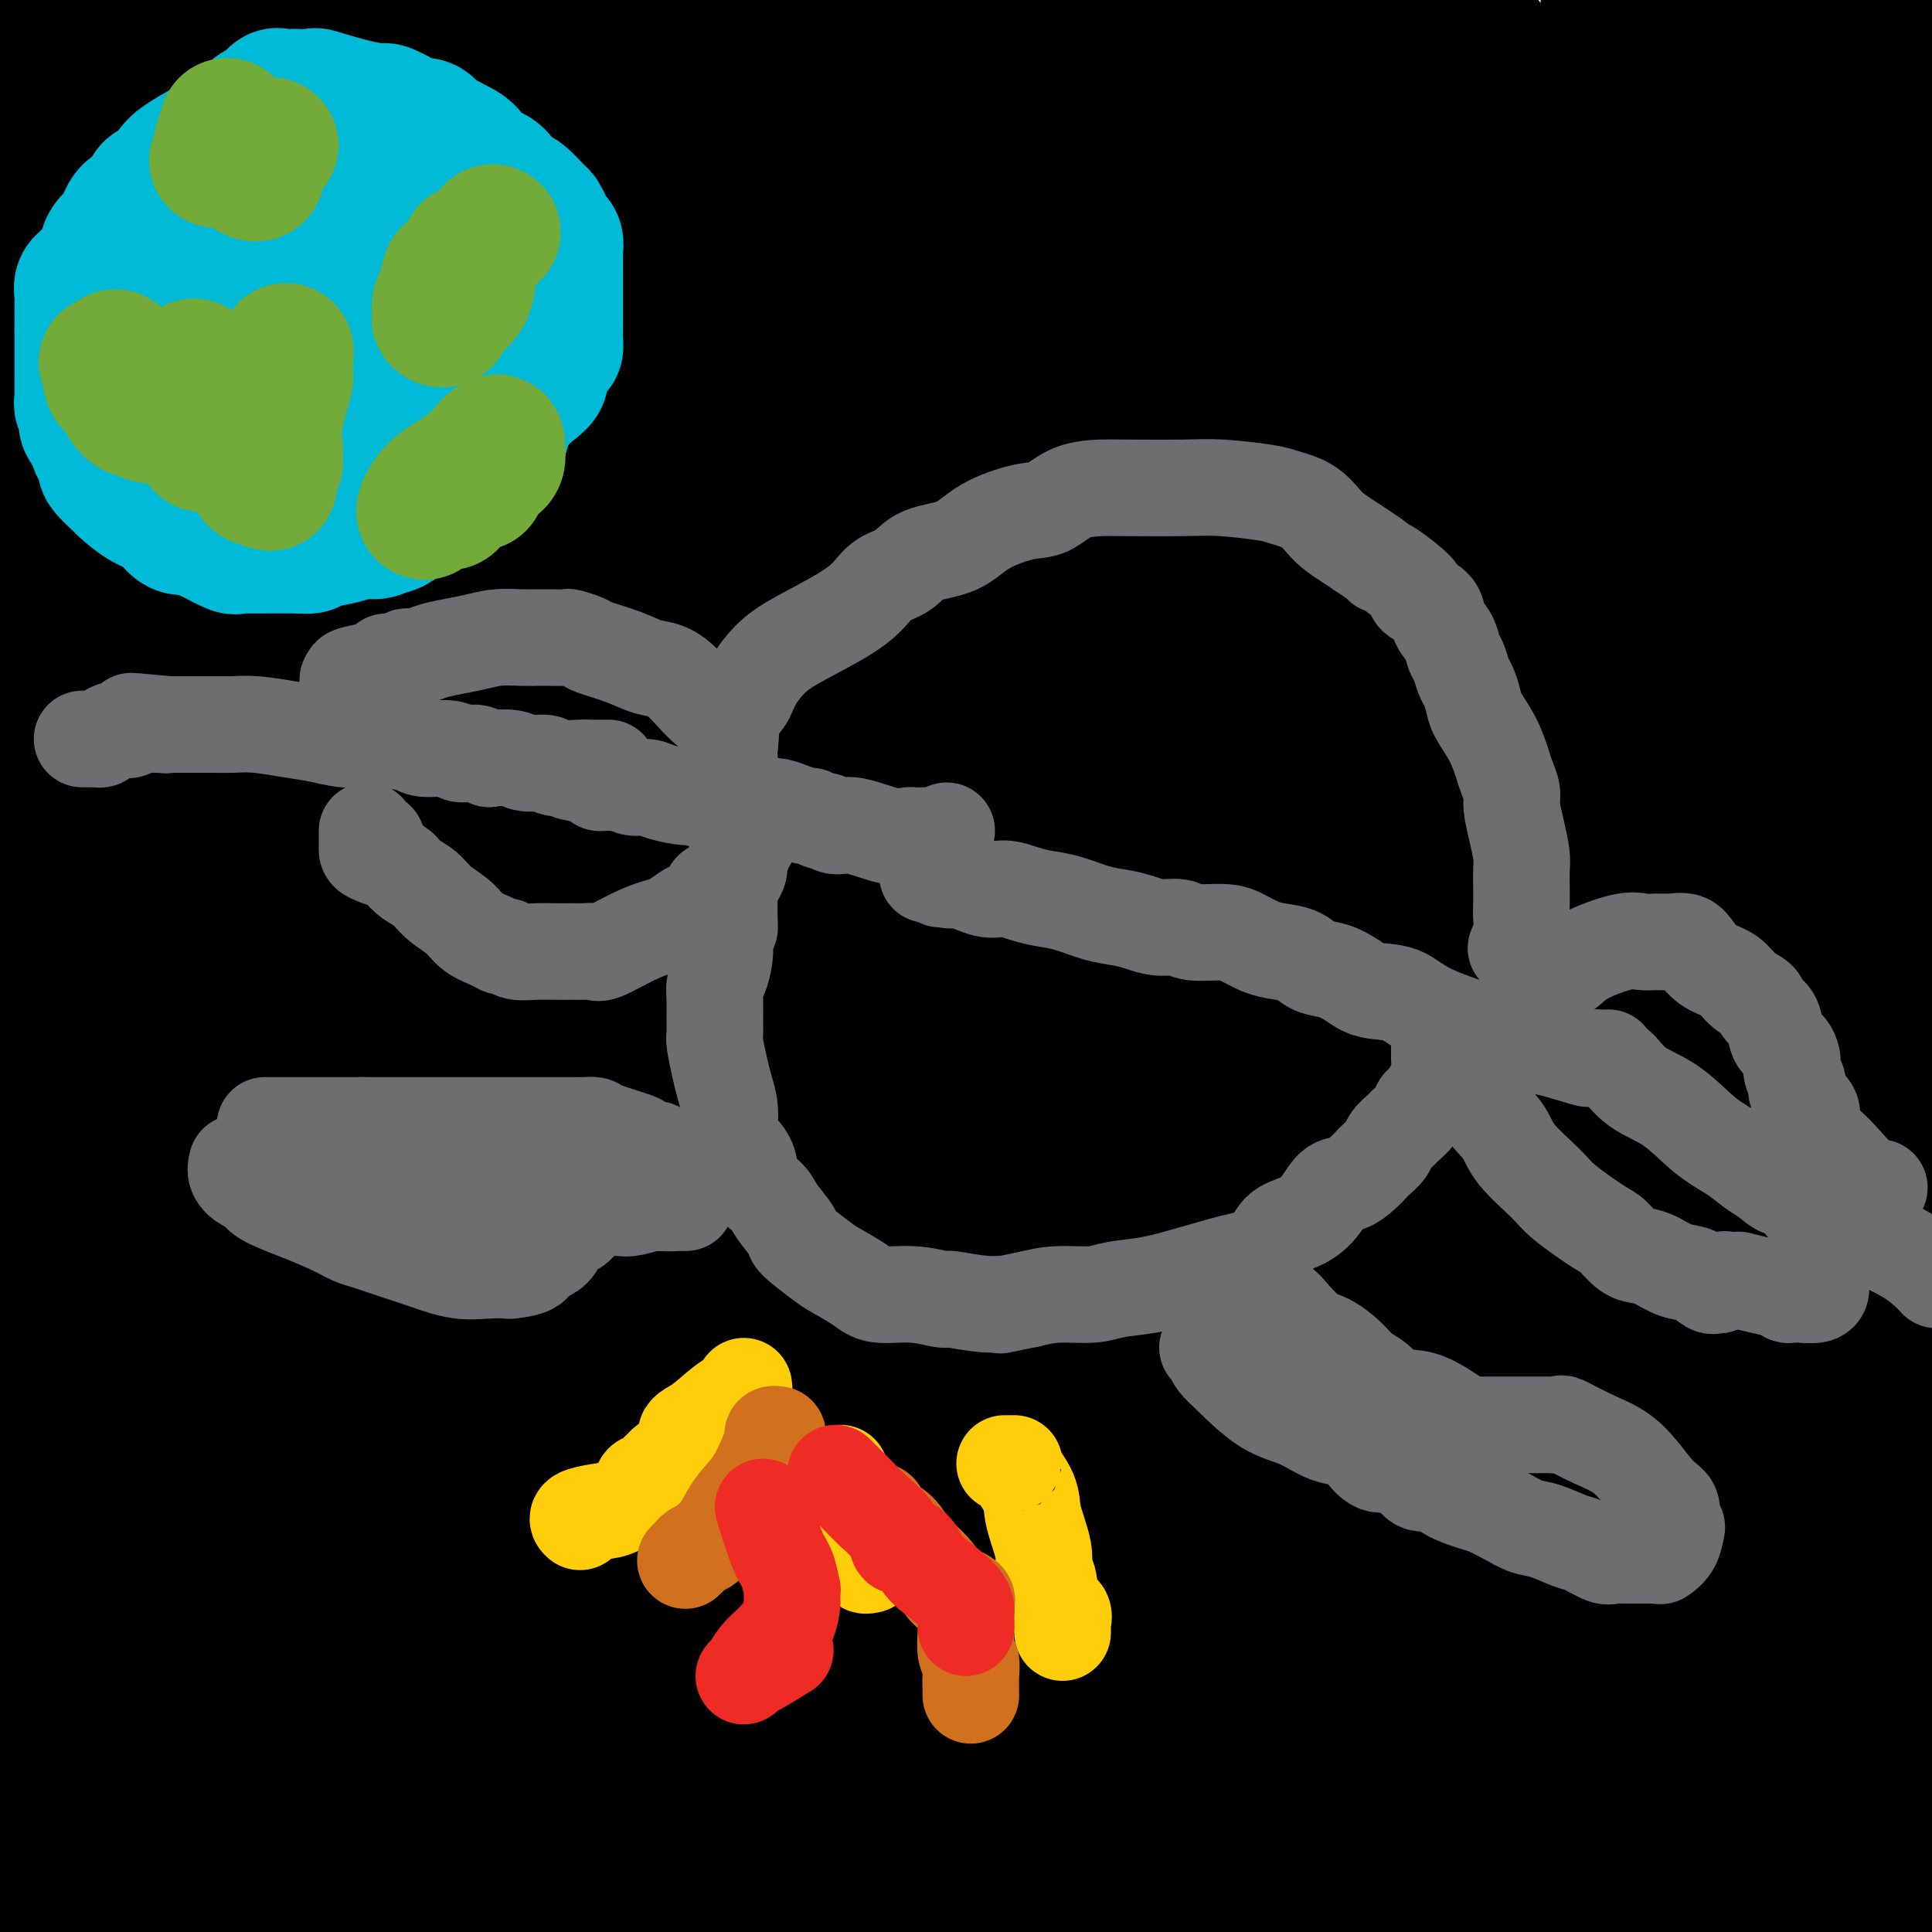 <svg viewBox='0 0 400 400' version='1.1' xmlns='http://www.w3.org/2000/svg' xmlns:xlink='http://www.w3.org/1999/xlink'><g fill='none' stroke='#000000' stroke-width='28' stroke-linecap='round' stroke-linejoin='round'><path d='M37,90c-0.845,0.223 -1.691,0.447 -2,0c-0.309,-0.447 -0.083,-1.564 0,-2c0.083,-0.436 0.022,-0.192 0,-2c-0.022,-1.808 -0.006,-5.670 0,-11c0.006,-5.330 0.002,-12.130 0,-20c-0.002,-7.870 -0.000,-16.811 0,-26c0.000,-9.189 0.000,-18.625 0,-25c-0.000,-6.375 -0.000,-9.687 0,-13'/><path d='M32,8c0.409,-2.143 0.817,-4.287 0,0c-0.817,4.287 -2.860,15.004 -5,30c-2.140,14.996 -4.377,34.270 -6,48c-1.623,13.730 -2.633,21.917 -3,35c-0.367,13.083 -0.089,31.062 0,46c0.089,14.938 -0.009,26.834 0,35c0.009,8.166 0.124,12.601 0,16c-0.124,3.399 -0.488,5.762 0,6c0.488,0.238 1.829,-1.649 3,-6c1.171,-4.351 2.174,-11.164 3,-18c0.826,-6.836 1.475,-13.694 6,-38c4.525,-24.306 12.924,-66.062 16,-91c3.076,-24.938 0.828,-33.060 0,-41c-0.828,-7.940 -0.237,-15.697 0,-21c0.237,-5.303 0.118,-8.151 0,-11'/><path d='M37,21c0.667,-0.946 1.333,-1.893 0,0c-1.333,1.893 -4.667,6.625 -7,19c-2.333,12.375 -3.667,32.393 -10,62c-6.333,29.607 -17.667,68.804 -29,108'/><path d='M0,296c-0.170,0.720 -0.341,1.441 0,0c0.341,-1.441 1.193,-5.043 4,-19c2.807,-13.957 7.568,-38.267 12,-59c4.432,-20.733 8.534,-37.888 12,-62c3.466,-24.112 6.294,-55.180 7,-75c0.706,-19.820 -0.711,-28.393 0,-36c0.711,-7.607 3.550,-14.249 5,-20c1.450,-5.751 1.513,-10.610 2,-14c0.487,-3.390 1.400,-5.311 2,-7c0.600,-1.689 0.888,-3.148 1,-4c0.112,-0.852 0.050,-1.099 0,-1c-0.050,0.099 -0.086,0.544 0,1c0.086,0.456 0.294,0.921 0,3c-0.294,2.079 -1.090,5.770 -1,6c0.090,0.230 1.065,-3.001 0,6c-1.065,9.001 -4.170,30.235 -9,54c-4.830,23.765 -11.385,50.061 -18,76c-6.615,25.939 -13.288,51.522 -16,78c-2.712,26.478 -1.461,53.852 -1,72c0.461,18.148 0.134,27.072 0,34c-0.134,6.928 -0.073,11.861 0,14c0.073,2.139 0.158,1.484 0,1c-0.158,-0.484 -0.559,-0.795 0,-2c0.559,-1.205 2.078,-3.302 3,-9c0.922,-5.698 1.248,-14.996 2,-29c0.752,-14.004 1.929,-32.716 0,-63c-1.929,-30.284 -6.965,-72.142 -12,-114'/><path d='M1,99c-0.912,-3.715 -1.824,-7.429 0,0c1.824,7.429 6.383,26.002 9,37c2.617,10.998 3.292,14.419 4,17c0.708,2.581 1.448,4.320 2,5c0.552,0.680 0.916,0.302 1,0c0.084,-0.302 -0.111,-0.526 0,-1c0.111,-0.474 0.529,-1.197 1,-5c0.471,-3.803 0.993,-10.688 1,-21c0.007,-10.312 -0.503,-24.053 0,-35c0.503,-10.947 2.020,-19.101 0,-35c-2.020,-15.899 -7.577,-39.543 -10,-52c-2.423,-12.457 -1.711,-13.729 -1,-15'/><path d='M8,0c-0.006,-0.983 -0.012,-1.965 0,0c0.012,1.965 0.042,6.878 0,18c-0.042,11.122 -0.155,28.453 -1,56c-0.845,27.547 -2.423,65.310 -3,86c-0.577,20.690 -0.154,24.307 0,28c0.154,3.693 0.039,7.463 0,9c-0.039,1.537 -0.001,0.841 0,0c0.001,-0.841 -0.034,-1.829 0,-3c0.034,-1.171 0.136,-2.526 1,-7c0.864,-4.474 2.490,-12.067 4,-23c1.510,-10.933 2.906,-25.206 5,-41c2.094,-15.794 4.887,-33.110 7,-49c2.113,-15.890 3.547,-30.356 5,-41c1.453,-10.644 2.925,-17.466 4,-22c1.075,-4.534 1.752,-6.779 2,-8c0.248,-1.221 0.066,-1.420 0,-1c-0.066,0.420 -0.017,1.457 0,2c0.017,0.543 0.001,0.592 0,4c-0.001,3.408 0.013,10.175 0,19c-0.013,8.825 -0.054,19.708 0,39c0.054,19.292 0.202,46.992 0,70c-0.202,23.008 -0.754,41.323 0,66c0.754,24.677 2.815,55.715 7,84c4.185,28.285 10.494,53.816 14,71c3.506,17.184 4.208,26.020 5,31c0.792,4.980 1.674,6.105 2,7c0.326,0.895 0.095,1.559 1,0c0.905,-1.559 2.944,-5.340 7,-13c4.056,-7.660 10.128,-19.197 18,-35c7.872,-15.803 17.542,-35.870 29,-58c11.458,-22.130 24.702,-46.323 38,-67c13.298,-20.677 26.649,-37.839 40,-55'/><path d='M193,167c13.772,-14.541 28.201,-23.392 41,-29c12.799,-5.608 23.969,-7.973 32,-9c8.031,-1.027 12.925,-0.716 16,0c3.075,0.716 4.333,1.838 6,3c1.667,1.162 3.743,2.364 5,8c1.257,5.636 1.695,15.707 2,23c0.305,7.293 0.476,11.807 -2,17c-2.476,5.193 -7.599,11.064 -15,18c-7.401,6.936 -17.080,14.938 -30,22c-12.920,7.062 -29.080,13.184 -49,18c-19.920,4.816 -43.598,8.326 -60,11c-16.402,2.674 -25.527,4.513 -33,6c-7.473,1.487 -13.295,2.621 -16,3c-2.705,0.379 -2.292,0.004 -2,0c0.292,-0.004 0.463,0.365 1,0c0.537,-0.365 1.441,-1.464 13,-4c11.559,-2.536 33.774,-6.508 56,-12c22.226,-5.492 44.462,-12.505 81,-18c36.538,-5.495 87.379,-9.474 109,-9c21.621,0.474 14.023,5.401 12,8c-2.023,2.599 1.529,2.870 -1,6c-2.529,3.130 -11.139,9.117 -22,16c-10.861,6.883 -23.973,14.660 -45,23c-21.027,8.340 -49.968,17.241 -80,25c-30.032,7.759 -61.153,14.376 -96,20c-34.847,5.624 -73.419,10.254 -90,12c-16.581,1.746 -11.169,0.609 -9,0c2.169,-0.609 1.097,-0.689 3,-3c1.903,-2.311 6.782,-6.853 38,-15c31.218,-8.147 88.777,-19.899 133,-28c44.223,-8.101 75.112,-12.550 106,-17'/><path d='M297,262c36.800,-5.711 75.800,-11.489 97,-12c21.200,-0.511 24.600,4.244 28,9'/><path d='M269,306c3.155,-0.542 6.310,-1.083 0,0c-6.310,1.083 -22.083,3.792 -57,5c-34.917,1.208 -88.976,0.917 -133,0c-44.024,-0.917 -78.012,-2.458 -112,-4'/><path d='M75,255c-10.809,1.752 -21.619,3.504 0,0c21.619,-3.504 75.666,-12.265 120,-21c44.334,-8.735 78.955,-17.443 106,-22c27.045,-4.557 46.516,-4.962 54,-5c7.484,-0.038 2.983,0.292 2,0c-0.983,-0.292 1.551,-1.204 -6,1c-7.551,2.204 -25.188,7.525 -49,10c-23.812,2.475 -53.798,2.104 -89,3c-35.202,0.896 -75.619,3.061 -96,7c-20.381,3.939 -20.728,9.654 -21,12c-0.272,2.346 -0.471,1.322 2,0c2.471,-1.322 7.613,-2.944 42,-4c34.387,-1.056 98.018,-1.547 143,-2c44.982,-0.453 71.314,-0.869 84,0c12.686,0.869 11.727,3.025 11,5c-0.727,1.975 -1.222,3.771 -7,8c-5.778,4.229 -16.838,10.891 -40,16c-23.162,5.109 -58.426,8.666 -88,10c-29.574,1.334 -53.457,0.447 -82,0c-28.543,-0.447 -61.745,-0.454 -84,0c-22.255,0.454 -33.563,1.369 -39,2c-5.437,0.631 -5.002,0.980 3,-2c8.002,-2.980 23.569,-9.288 41,-14c17.431,-4.712 36.724,-7.829 73,-9c36.276,-1.171 89.536,-0.397 117,0c27.464,0.397 29.133,0.417 30,0c0.867,-0.417 0.933,-1.272 0,0c-0.933,1.272 -2.863,4.672 -9,8c-6.137,3.328 -16.480,6.583 -30,10c-13.520,3.417 -30.217,6.997 -53,9c-22.783,2.003 -51.652,2.429 -77,0c-25.348,-2.429 -47.174,-7.715 -69,-13'/><path d='M64,264c-13.475,-2.640 -12.663,-2.738 -11,-3c1.663,-0.262 4.179,-0.686 20,-7c15.821,-6.314 44.949,-18.518 108,-28c63.051,-9.482 160.026,-16.241 257,-23'/><path d='M399,253c2.292,-0.679 4.583,-1.357 0,0c-4.583,1.357 -16.042,4.750 -60,6c-43.958,1.250 -120.417,0.357 -183,0c-62.583,-0.357 -111.292,-0.179 -160,0'/><path d='M18,231c-6.777,1.437 -13.553,2.875 0,0c13.553,-2.875 47.437,-10.062 94,-16c46.563,-5.938 105.805,-10.627 133,-13c27.195,-2.373 22.344,-2.429 21,-3c-1.344,-0.571 0.818,-1.658 0,0c-0.818,1.658 -4.617,6.061 -11,11c-6.383,4.939 -15.349,10.414 -31,17c-15.651,6.586 -37.985,14.285 -58,23c-20.015,8.715 -37.711,18.447 -49,27c-11.289,8.553 -16.172,15.925 -19,19c-2.828,3.075 -3.599,1.851 -5,2c-1.401,0.149 -3.430,1.670 12,-1c15.430,-2.670 48.318,-9.530 64,-12c15.682,-2.470 14.157,-0.551 31,-5c16.843,-4.449 52.055,-15.267 69,-21c16.945,-5.733 15.623,-6.380 19,-9c3.377,-2.620 11.454,-7.212 14,-9c2.546,-1.788 -0.438,-0.772 -8,3c-7.562,3.772 -19.702,10.299 -43,18c-23.298,7.701 -57.755,16.575 -94,22c-36.245,5.425 -74.280,7.400 -101,10c-26.720,2.600 -42.126,5.823 -48,6c-5.874,0.177 -2.215,-2.692 3,-8c5.215,-5.308 11.986,-13.054 36,-29c24.014,-15.946 65.272,-40.091 96,-57c30.728,-16.909 50.926,-26.581 74,-40c23.074,-13.419 49.025,-30.584 63,-40c13.975,-9.416 15.974,-11.081 17,-12c1.026,-0.919 1.079,-1.092 1,0c-0.079,1.092 -0.291,3.448 -7,14c-6.709,10.552 -19.917,29.301 -32,46c-12.083,16.699 -23.042,31.350 -34,46'/><path d='M225,220c-18.771,21.507 -32.697,29.276 -49,40c-16.303,10.724 -34.982,24.404 -43,30c-8.018,5.596 -5.374,3.107 -3,0c2.374,-3.107 4.476,-6.831 10,-14c5.524,-7.169 14.468,-17.781 24,-28c9.532,-10.219 19.653,-20.044 32,-31c12.347,-10.956 26.921,-23.045 39,-34c12.079,-10.955 21.665,-20.778 31,-28c9.335,-7.222 18.421,-11.844 22,-14c3.579,-2.156 1.651,-1.847 0,2c-1.651,3.847 -3.025,11.233 -13,24c-9.975,12.767 -28.552,30.914 -49,49c-20.448,18.086 -42.768,36.109 -66,54c-23.232,17.891 -47.375,35.649 -68,52c-20.625,16.351 -37.731,31.296 -45,37c-7.269,5.704 -4.700,2.166 -4,1c0.700,-1.166 -0.469,0.041 5,-10c5.469,-10.041 17.576,-31.329 27,-51c9.424,-19.671 16.164,-37.724 24,-62c7.836,-24.276 16.769,-54.773 23,-81c6.231,-26.227 9.760,-48.183 14,-65c4.240,-16.817 9.191,-28.495 11,-33c1.809,-4.505 0.478,-1.838 0,-1c-0.478,0.838 -0.101,-0.152 0,1c0.101,1.152 -0.072,4.447 -1,9c-0.928,4.553 -2.609,10.363 -3,16c-0.391,5.637 0.508,11.102 -6,30c-6.508,18.898 -20.425,51.230 -26,65c-5.575,13.770 -2.809,8.976 -5,15c-2.191,6.024 -9.340,22.864 -14,32c-4.660,9.136 -6.830,10.568 -9,12'/><path d='M83,237c-3.663,6.067 -1.321,-0.767 -1,-3c0.321,-2.233 -1.378,0.133 -2,-10c-0.622,-10.133 -0.168,-32.767 0,-62c0.168,-29.233 0.048,-65.067 0,-106c-0.048,-40.933 -0.024,-86.967 0,-133'/><path d='M130,45c0.008,-8.697 0.016,-17.395 0,0c-0.016,17.395 -0.056,60.882 0,92c0.056,31.118 0.206,49.868 0,64c-0.206,14.132 -0.769,23.645 -1,32c-0.231,8.355 -0.128,15.553 0,17c0.128,1.447 0.283,-2.855 1,-5c0.717,-2.145 1.996,-2.132 3,-17c1.004,-14.868 1.732,-44.618 2,-74c0.268,-29.382 0.077,-58.395 0,-90c-0.077,-31.605 -0.038,-65.803 0,-100'/><path d='M34,42c1.200,-2.200 2.400,-4.400 0,0c-2.400,4.400 -8.400,15.400 -17,41c-8.600,25.600 -19.800,65.800 -31,106'/><path d='M21,107c-3.333,9.833 -6.667,19.667 0,0c6.667,-19.667 23.333,-68.833 40,-118'/><path d='M82,4c1.516,-7.511 3.031,-15.022 0,0c-3.031,15.022 -10.609,52.576 -16,80c-5.391,27.424 -8.596,44.718 -13,67c-4.404,22.282 -10.007,49.550 -13,62c-2.993,12.450 -3.375,10.080 -3,9c0.375,-1.080 1.507,-0.869 3,-3c1.493,-2.131 3.349,-6.602 8,-16c4.651,-9.398 12.098,-23.723 21,-45c8.902,-21.277 19.258,-49.508 28,-79c8.742,-29.492 15.871,-60.246 23,-91'/><path d='M90,91c1.528,-8.429 3.055,-16.859 0,0c-3.055,16.859 -10.693,59.005 -17,89c-6.307,29.995 -11.283,47.838 -16,66c-4.717,18.162 -9.175,36.641 -11,44c-1.825,7.359 -1.015,3.596 -1,2c0.015,-1.596 -0.764,-1.027 1,-2c1.764,-0.973 6.071,-3.488 15,-38c8.929,-34.512 22.481,-101.023 33,-146c10.519,-44.977 18.005,-68.422 25,-98c6.995,-29.578 13.497,-65.289 20,-101'/><path d='M89,88c0.944,-5.041 1.888,-10.083 0,0c-1.888,10.083 -6.609,35.290 -14,68c-7.391,32.710 -17.451,72.922 -25,105c-7.549,32.078 -12.585,56.022 -17,80c-4.415,23.978 -8.207,47.989 -12,72'/><path d='M33,389c-0.474,1.136 -0.947,2.271 0,0c0.947,-2.271 3.316,-7.949 12,-33c8.684,-25.051 23.684,-69.475 39,-113c15.316,-43.525 30.947,-86.150 46,-131c15.053,-44.850 29.526,-91.925 44,-139'/><path d='M157,9c2.879,-9.894 5.759,-19.789 0,0c-5.759,19.789 -20.156,69.261 -30,110c-9.844,40.739 -15.135,72.745 -19,107c-3.865,34.255 -6.304,70.758 -8,92c-1.696,21.242 -2.649,27.223 -3,29c-0.351,1.777 -0.099,-0.650 0,0c0.099,0.650 0.046,4.379 4,-5c3.954,-9.379 11.916,-31.864 22,-60c10.084,-28.136 22.292,-61.921 37,-102c14.708,-40.079 31.917,-86.451 42,-133c10.083,-46.549 13.042,-93.274 16,-140'/><path d='M135,23c1.874,-7.143 3.749,-14.286 0,0c-3.749,14.286 -13.120,50.001 -19,77c-5.880,26.999 -8.269,45.281 -11,59c-2.731,13.719 -5.804,22.873 -7,28c-1.196,5.127 -0.514,6.226 9,-20c9.514,-26.226 27.861,-79.779 38,-115c10.139,-35.221 12.069,-52.111 14,-69'/><path d='M78,14c1.002,-3.516 2.004,-7.032 0,0c-2.004,7.032 -7.015,24.613 -11,52c-3.985,27.387 -6.943,64.580 -8,96c-1.057,31.420 -0.214,57.068 0,77c0.214,19.932 -0.200,34.150 0,39c0.200,4.850 1.013,0.333 0,3c-1.013,2.667 -3.852,12.516 4,-5c7.852,-17.516 26.394,-62.399 38,-93c11.606,-30.601 16.274,-46.919 25,-69c8.726,-22.081 21.509,-49.925 27,-70c5.491,-20.075 3.688,-32.380 2,-35c-1.688,-2.620 -3.262,4.445 -5,9c-1.738,4.555 -3.642,6.601 -13,19c-9.358,12.399 -26.171,35.151 -40,64c-13.829,28.849 -24.676,63.795 -34,99c-9.324,35.205 -17.126,70.671 -20,103c-2.874,32.329 -0.821,61.523 0,85c0.821,23.477 0.411,41.239 0,59'/><path d='M77,378c-1.212,3.683 -2.423,7.365 0,0c2.423,-7.365 8.482,-25.778 15,-44c6.518,-18.222 13.496,-36.252 19,-59c5.504,-22.748 9.536,-50.212 11,-62c1.464,-11.788 0.362,-7.900 0,-7c-0.362,0.900 0.015,-1.189 -2,0c-2.015,1.189 -6.424,5.656 -11,13c-4.576,7.344 -9.320,17.565 -15,29c-5.680,11.435 -12.295,24.082 -19,41c-6.705,16.918 -13.499,38.106 -17,49c-3.501,10.894 -3.709,11.495 -4,13c-0.291,1.505 -0.664,3.913 -1,5c-0.336,1.087 -0.633,0.852 0,-5c0.633,-5.852 2.197,-17.323 3,-28c0.803,-10.677 0.844,-20.561 1,-29c0.156,-8.439 0.426,-15.433 -1,-21c-1.426,-5.567 -4.547,-9.709 -8,-14c-3.453,-4.291 -7.237,-8.732 -12,-8c-4.763,0.732 -10.504,6.638 -18,17c-7.496,10.362 -16.748,25.181 -26,40'/><path d='M30,320c-0.481,1.701 -0.961,3.401 0,0c0.961,-3.401 3.364,-11.905 10,-26c6.636,-14.095 17.506,-33.783 24,-48c6.494,-14.217 8.612,-22.963 10,-28c1.388,-5.037 2.047,-6.364 2,-5c-0.047,1.364 -0.800,5.419 -2,12c-1.200,6.581 -2.847,15.689 -5,28c-2.153,12.311 -4.811,27.827 -7,41c-2.189,13.173 -3.907,24.004 -5,31c-1.093,6.996 -1.560,10.159 -2,13c-0.440,2.841 -0.851,5.362 -1,6c-0.149,0.638 -0.035,-0.607 0,-2c0.035,-1.393 -0.009,-2.934 0,-4c0.009,-1.066 0.072,-1.656 0,-4c-0.072,-2.344 -0.279,-6.440 -1,-8c-0.721,-1.560 -1.956,-0.583 -3,-1c-1.044,-0.417 -1.896,-2.228 -8,2c-6.104,4.228 -17.458,14.494 -26,24c-8.542,9.506 -14.271,18.253 -20,27'/><path d='M6,307c-0.166,0.826 -0.332,1.652 0,0c0.332,-1.652 1.160,-5.782 3,-15c1.840,-9.218 4.690,-23.526 6,-30c1.310,-6.474 1.081,-5.116 1,-5c-0.081,0.116 -0.012,-1.010 0,-1c0.012,0.010 -0.033,1.157 0,2c0.033,0.843 0.143,1.380 0,3c-0.143,1.620 -0.538,4.321 -3,13c-2.462,8.679 -6.989,23.337 -11,36c-4.011,12.663 -7.505,23.332 -11,34'/><path d='M0,316c-0.022,0.156 -0.044,0.311 0,0c0.044,-0.311 0.156,-1.089 0,0c-0.156,1.089 -0.578,4.044 -1,7'/><path d='M2,398c-0.250,-0.250 -0.500,-0.500 0,0c0.500,0.500 1.750,1.750 3,3'/><path d='M13,388c-1.391,2.719 -2.782,5.438 0,0c2.782,-5.438 9.736,-19.033 13,-25c3.264,-5.967 2.838,-4.306 3,-6c0.162,-1.694 0.913,-6.744 1,-8c0.087,-1.256 -0.490,1.282 -1,2c-0.510,0.718 -0.954,-0.385 -2,2c-1.046,2.385 -2.693,8.258 -5,13c-2.307,4.742 -5.275,8.354 -7,14c-1.725,5.646 -2.207,13.328 -2,17c0.207,3.672 1.104,3.336 2,3'/><path d='M86,392c-5.251,0.932 -10.502,1.863 0,0c10.502,-1.863 36.757,-6.521 57,-10c20.243,-3.479 34.475,-5.780 52,-9c17.525,-3.220 38.345,-7.360 55,-12c16.655,-4.640 29.145,-9.780 37,-13c7.855,-3.220 11.074,-4.520 11,-5c-0.074,-0.480 -3.442,-0.140 -5,0c-1.558,0.140 -1.307,0.079 -15,4c-13.693,3.921 -41.330,11.824 -57,17c-15.670,5.176 -19.373,7.624 -39,13c-19.627,5.376 -55.179,13.679 -75,19c-19.821,5.321 -23.910,7.661 -28,10'/><path d='M145,395c-0.889,0.325 -1.778,0.649 0,0c1.778,-0.649 6.223,-2.272 18,-4c11.777,-1.728 30.885,-3.560 45,-6c14.115,-2.440 23.235,-5.488 29,-7c5.765,-1.512 8.173,-1.487 11,-2c2.827,-0.513 6.072,-1.563 6,-1c-0.072,0.563 -3.463,2.738 -9,5c-5.537,2.262 -13.222,4.609 -25,7c-11.778,2.391 -27.651,4.826 -46,8c-18.349,3.174 -39.175,7.087 -60,11'/><path d='M243,399c-6.095,0.000 -12.190,0.000 0,0c12.190,0.000 42.667,0.000 72,0c29.333,0.000 57.524,0.000 78,0c20.476,0.000 33.238,0.000 46,0'/><path d='M335,392c4.352,0.587 8.703,1.174 0,0c-8.703,-1.174 -30.462,-4.110 -56,-10c-25.538,-5.890 -54.856,-14.735 -85,-22c-30.144,-7.265 -61.114,-12.949 -74,-15c-12.886,-2.051 -7.689,-0.469 -6,0c1.689,0.469 -0.130,-0.175 1,-1c1.130,-0.825 5.211,-1.829 11,-3c5.789,-1.171 13.287,-2.508 20,-3c6.713,-0.492 12.641,-0.141 22,0c9.359,0.141 22.147,0.070 37,0c14.853,-0.070 31.769,-0.141 43,0c11.231,0.141 16.775,0.494 20,1c3.225,0.506 4.130,1.166 5,2c0.870,0.834 1.706,1.841 -1,4c-2.706,2.159 -8.954,5.468 -13,8c-4.046,2.532 -5.890,4.287 -18,8c-12.110,3.713 -34.488,9.383 -53,12c-18.512,2.617 -33.159,2.180 -48,2c-14.841,-0.180 -29.875,-0.105 -39,0c-9.125,0.105 -12.339,0.238 -13,0c-0.661,-0.238 1.233,-0.848 4,-2c2.767,-1.152 6.408,-2.846 12,-4c5.592,-1.154 13.136,-1.769 32,-2c18.864,-0.231 49.049,-0.078 75,0c25.951,0.078 47.667,0.083 72,0c24.333,-0.083 51.282,-0.253 71,0c19.718,0.253 32.205,0.929 40,2c7.795,1.071 10.897,2.535 14,4'/><path d='M362,379c11.701,0.652 23.402,1.304 0,0c-23.402,-1.304 -81.908,-4.563 -113,-6c-31.092,-1.437 -34.769,-1.051 -61,-6c-26.231,-4.949 -75.017,-15.233 -96,-19c-20.983,-3.767 -14.163,-1.018 -12,0c2.163,1.018 -0.331,0.303 0,-1c0.331,-1.303 3.486,-3.194 13,-6c9.514,-2.806 25.385,-6.525 47,-11c21.615,-4.475 48.973,-9.705 80,-14c31.027,-4.295 65.722,-7.656 99,-9c33.278,-1.344 65.139,-0.672 97,0'/><path d='M387,319c6.915,-0.128 13.830,-0.256 0,0c-13.830,0.256 -48.403,0.896 -77,1c-28.597,0.104 -51.216,-0.330 -73,0c-21.784,0.330 -42.731,1.422 -51,2c-8.269,0.578 -3.860,0.641 -3,1c0.860,0.359 -1.831,1.014 1,0c2.831,-1.014 11.183,-3.699 20,-6c8.817,-2.301 18.098,-4.219 40,-5c21.902,-0.781 56.423,-0.424 73,0c16.577,0.424 15.210,0.916 17,2c1.790,1.084 6.738,2.760 9,4c2.262,1.240 1.838,2.043 0,4c-1.838,1.957 -5.088,5.069 -10,7c-4.912,1.931 -11.484,2.680 -24,4c-12.516,1.320 -30.975,3.210 -56,0c-25.025,-3.210 -56.616,-11.519 -80,-16c-23.384,-4.481 -38.561,-5.133 -45,-5c-6.439,0.133 -4.140,1.052 0,0c4.140,-1.052 10.120,-4.076 18,-7c7.880,-2.924 17.660,-5.749 53,-11c35.340,-5.251 96.240,-12.929 136,-16c39.760,-3.071 58.380,-1.536 77,0'/><path d='M340,309c1.031,-0.529 2.062,-1.058 0,0c-2.062,1.058 -7.216,3.702 -12,6c-4.784,2.298 -9.196,4.248 -8,5c1.196,0.752 8.001,0.305 16,1c7.999,0.695 17.192,2.533 28,4c10.808,1.467 23.231,2.562 32,4c8.769,1.438 13.885,3.219 19,5'/><path d='M393,344c2.901,-0.327 5.802,-0.654 0,0c-5.802,0.654 -20.306,2.290 -34,4c-13.694,1.710 -26.579,3.495 -34,5c-7.421,1.505 -9.377,2.729 -10,3c-0.623,0.271 0.088,-0.410 0,-1c-0.088,-0.590 -0.976,-1.087 5,-3c5.976,-1.913 18.815,-5.242 28,-8c9.185,-2.758 14.717,-4.944 20,-6c5.283,-1.056 10.316,-0.982 13,-1c2.684,-0.018 3.020,-0.128 3,0c-0.020,0.128 -0.396,0.494 -1,1c-0.604,0.506 -1.435,1.151 -3,2c-1.565,0.849 -3.863,1.901 -8,3c-4.137,1.099 -10.112,2.244 -17,3c-6.888,0.756 -14.687,1.124 -21,2c-6.313,0.876 -11.138,2.261 -13,3c-1.862,0.739 -0.762,0.832 -1,1c-0.238,0.168 -1.815,0.410 3,0c4.815,-0.410 16.023,-1.471 25,-2c8.977,-0.529 15.725,-0.527 23,0c7.275,0.527 15.079,1.579 23,4c7.921,2.421 15.961,6.210 24,10'/><path d='M389,392c0.176,-0.069 0.352,-0.138 0,0c-0.352,0.138 -1.233,0.484 -2,1c-0.767,0.516 -1.420,1.201 -1,1c0.420,-0.201 1.913,-1.287 3,-2c1.087,-0.713 1.770,-1.053 2,-2c0.230,-0.947 0.009,-2.500 0,-5c-0.009,-2.500 0.194,-5.946 0,-10c-0.194,-4.054 -0.785,-8.714 -1,-14c-0.215,-5.286 -0.054,-11.197 0,-17c0.054,-5.803 0.002,-11.499 0,-16c-0.002,-4.501 0.048,-7.808 0,-10c-0.048,-2.192 -0.193,-3.268 0,-3c0.193,0.268 0.725,1.882 1,3c0.275,1.118 0.294,1.742 1,4c0.706,2.258 2.100,6.151 3,10c0.900,3.849 1.305,7.655 2,12c0.695,4.345 1.680,9.229 2,12c0.320,2.771 -0.025,3.431 0,4c0.025,0.569 0.420,1.049 0,1c-0.420,-0.049 -1.654,-0.625 -3,-4c-1.346,-3.375 -2.805,-9.549 -6,-19c-3.195,-9.451 -8.127,-22.178 -13,-36c-4.873,-13.822 -9.686,-28.738 -13,-38c-3.314,-9.262 -5.129,-12.871 -6,-15c-0.871,-2.129 -0.798,-2.778 -1,-3c-0.202,-0.222 -0.678,-0.015 -1,0c-0.322,0.015 -0.488,-0.161 0,2c0.488,2.161 1.631,6.659 5,11c3.369,4.341 8.962,8.526 13,12c4.038,3.474 6.519,6.237 9,9'/><path d='M383,280c5.168,4.389 7.087,4.862 7,5c-0.087,0.138 -2.179,-0.059 -3,0c-0.821,0.059 -0.372,0.373 -4,0c-3.628,-0.373 -11.334,-1.432 -18,-2c-6.666,-0.568 -12.292,-0.644 -17,0c-4.708,0.644 -8.498,2.008 -10,2c-1.502,-0.008 -0.716,-1.390 0,-3c0.716,-1.610 1.361,-3.450 4,-8c2.639,-4.550 7.271,-11.811 11,-18c3.729,-6.189 6.557,-11.306 9,-16c2.443,-4.694 4.503,-8.964 6,-11c1.497,-2.036 2.430,-1.837 3,-2c0.570,-0.163 0.776,-0.689 1,1c0.224,1.689 0.465,5.594 1,9c0.535,3.406 1.365,6.312 2,11c0.635,4.688 1.077,11.156 0,23c-1.077,11.844 -3.673,29.062 -5,39c-1.327,9.938 -1.384,12.596 -2,15c-0.616,2.404 -1.789,4.556 -2,4c-0.211,-0.556 0.542,-3.819 1,-7c0.458,-3.181 0.621,-6.279 1,-9c0.379,-2.721 0.975,-5.063 3,-14c2.025,-8.937 5.481,-24.468 9,-42c3.519,-17.532 7.101,-37.066 10,-49c2.899,-11.934 5.114,-16.267 8,-28c2.886,-11.733 6.443,-30.867 10,-50'/><path d='M397,16c0.309,-1.853 0.618,-3.707 0,0c-0.618,3.707 -2.164,12.974 -3,27c-0.836,14.026 -0.964,32.810 -1,52c-0.036,19.190 0.019,38.785 0,58c-0.019,19.215 -0.113,38.051 0,53c0.113,14.949 0.434,26.010 0,34c-0.434,7.990 -1.622,12.909 -2,15c-0.378,2.091 0.053,1.354 0,3c-0.053,1.646 -0.591,5.674 0,-1c0.591,-6.674 2.312,-24.050 5,-41c2.688,-16.950 6.344,-33.475 10,-50'/><path d='M377,61c1.436,-5.874 2.872,-11.747 0,0c-2.872,11.747 -10.052,41.115 -15,65c-4.948,23.885 -7.663,42.287 -10,53c-2.337,10.713 -4.297,13.738 -6,18c-1.703,4.262 -3.149,9.763 -4,13c-0.851,3.237 -1.106,4.210 -1,4c0.106,-0.210 0.575,-1.605 1,-6c0.425,-4.395 0.807,-11.791 3,-25c2.193,-13.209 6.196,-32.231 9,-51c2.804,-18.769 4.409,-37.284 6,-58c1.591,-20.716 3.169,-43.633 4,-57c0.831,-13.367 0.916,-17.183 1,-21'/><path d='M364,7c0.674,-2.984 1.348,-5.967 0,0c-1.348,5.967 -4.719,20.885 -8,35c-3.281,14.115 -6.472,27.428 -9,44c-2.528,16.572 -4.392,36.404 -5,52c-0.608,15.596 0.039,26.957 0,37c-0.039,10.043 -0.765,18.770 -1,22c-0.235,3.230 0.020,0.965 0,1c-0.020,0.035 -0.315,2.370 1,-1c1.315,-3.370 4.239,-12.446 9,-23c4.761,-10.554 11.360,-22.587 20,-47c8.640,-24.413 19.320,-61.207 30,-98'/><path d='M382,113c0.243,-1.573 0.486,-3.146 0,0c-0.486,3.146 -1.703,11.010 -4,24c-2.297,12.990 -5.676,31.104 -8,43c-2.324,11.896 -3.593,17.573 -4,20c-0.407,2.427 0.047,1.602 0,2c-0.047,0.398 -0.594,2.018 0,0c0.594,-2.018 2.331,-7.674 4,-16c1.669,-8.326 3.270,-19.324 6,-34c2.730,-14.676 6.589,-33.032 8,-51c1.411,-17.968 0.374,-35.548 0,-47c-0.374,-11.452 -0.084,-16.777 0,-21c0.084,-4.223 -0.038,-7.345 0,-9c0.038,-1.655 0.237,-1.843 0,-1c-0.237,0.843 -0.911,2.719 -1,3c-0.089,0.281 0.405,-1.031 -1,5c-1.405,6.031 -4.710,19.406 -9,34c-4.290,14.594 -9.566,30.405 -13,43c-3.434,12.595 -5.025,21.972 -7,31c-1.975,9.028 -4.334,17.708 -6,24c-1.666,6.292 -2.639,10.196 -3,9c-0.361,-1.196 -0.108,-7.491 0,-15c0.108,-7.509 0.072,-16.231 0,-30c-0.072,-13.769 -0.181,-32.583 0,-47c0.181,-14.417 0.653,-24.435 0,-36c-0.653,-11.565 -2.430,-24.677 -4,-32c-1.570,-7.323 -2.935,-8.857 -3,-10c-0.065,-1.143 1.168,-1.894 0,0c-1.168,1.894 -4.738,6.433 -10,15c-5.262,8.567 -12.218,21.162 -20,38c-7.782,16.838 -16.391,37.919 -25,59'/><path d='M282,114c-8.447,19.688 -17.064,39.407 -23,59c-5.936,19.593 -9.192,39.061 -11,54c-1.808,14.939 -2.170,25.351 -2,29c0.170,3.649 0.870,0.536 1,0c0.130,-0.536 -0.310,1.506 1,0c1.310,-1.506 4.369,-6.559 8,-16c3.631,-9.441 7.832,-23.270 15,-42c7.168,-18.730 17.303,-42.361 26,-65c8.697,-22.639 15.957,-44.288 24,-64c8.043,-19.712 16.869,-37.489 23,-50c6.131,-12.511 9.565,-19.755 13,-27'/><path d='M355,5c1.668,-4.398 3.337,-8.796 0,0c-3.337,8.796 -11.678,30.786 -17,51c-5.322,20.214 -7.623,38.650 -11,58c-3.377,19.350 -7.830,39.612 -12,59c-4.170,19.388 -8.055,37.903 -10,47c-1.945,9.097 -1.948,8.776 -2,9c-0.052,0.224 -0.151,0.992 0,1c0.151,0.008 0.554,-0.745 1,-3c0.446,-2.255 0.936,-6.013 2,-11c1.064,-4.987 2.703,-11.203 5,-23c2.297,-11.797 5.254,-29.176 8,-46c2.746,-16.824 5.281,-33.094 7,-46c1.719,-12.906 2.620,-22.449 3,-28c0.380,-5.551 0.237,-7.110 0,-7c-0.237,0.110 -0.569,1.890 -1,3c-0.431,1.110 -0.960,1.551 -3,6c-2.040,4.449 -5.589,12.906 -9,21c-3.411,8.094 -6.683,15.824 -10,27c-3.317,11.176 -6.680,25.798 -9,36c-2.320,10.202 -3.596,15.986 -4,20c-0.404,4.014 0.066,6.259 0,7c-0.066,0.741 -0.668,-0.023 0,-3c0.668,-2.977 2.605,-8.169 4,-11c1.395,-2.831 2.248,-3.303 5,-10c2.752,-6.697 7.403,-19.621 11,-35c3.597,-15.379 6.139,-33.215 9,-50c2.861,-16.785 6.039,-32.519 8,-46c1.961,-13.481 2.703,-24.709 3,-31c0.297,-6.291 0.148,-7.646 0,-9'/><path d='M298,21c8.090,-10.905 16.179,-21.810 0,0c-16.179,21.810 -56.628,76.336 -79,110c-22.372,33.664 -26.669,46.466 -37,64c-10.331,17.534 -26.698,39.800 -37,55c-10.302,15.200 -14.541,23.335 -17,28c-2.459,4.665 -3.138,5.859 -4,7c-0.862,1.141 -1.908,2.229 -1,0c0.908,-2.229 3.769,-7.775 10,-17c6.231,-9.225 15.833,-22.129 32,-49c16.167,-26.871 38.901,-67.708 56,-96c17.099,-28.292 28.565,-44.040 41,-63c12.435,-18.960 25.839,-41.131 34,-54c8.161,-12.869 11.081,-16.434 14,-20'/><path d='M302,8c0.514,-0.737 1.028,-1.473 0,0c-1.028,1.473 -3.597,5.157 -8,19c-4.403,13.843 -10.640,37.846 -15,57c-4.360,19.154 -6.844,33.460 -12,51c-5.156,17.540 -12.982,38.313 -19,53c-6.018,14.687 -10.226,23.289 -12,27c-1.774,3.711 -1.115,2.532 -1,2c0.115,-0.532 -0.315,-0.419 0,-1c0.315,-0.581 1.374,-1.858 3,-5c1.626,-3.142 3.819,-8.150 7,-16c3.181,-7.850 7.350,-18.543 11,-31c3.650,-12.457 6.781,-26.679 10,-39c3.219,-12.321 6.524,-22.743 8,-31c1.476,-8.257 1.121,-14.350 1,-17c-0.121,-2.650 -0.007,-1.859 0,-2c0.007,-0.141 -0.092,-1.215 -2,0c-1.908,1.215 -5.623,4.719 -16,15c-10.377,10.281 -27.415,27.340 -41,42c-13.585,14.660 -23.716,26.921 -34,41c-10.284,14.079 -20.721,29.977 -27,41c-6.279,11.023 -8.401,17.170 -10,21c-1.599,3.830 -2.675,5.341 -3,6c-0.325,0.659 0.101,0.465 0,1c-0.101,0.535 -0.728,1.797 1,-1c1.728,-2.797 5.811,-9.654 11,-17c5.189,-7.346 11.484,-15.182 19,-28c7.516,-12.818 16.253,-30.619 27,-48c10.747,-17.381 23.504,-34.342 33,-48c9.496,-13.658 15.731,-24.011 20,-30c4.269,-5.989 6.572,-7.612 8,-9c1.428,-1.388 1.979,-2.539 0,1c-1.979,3.539 -6.490,11.770 -11,20'/><path d='M250,82c-5.372,11.372 -13.301,29.302 -20,43c-6.699,13.698 -12.166,23.163 -22,44c-9.834,20.837 -24.033,53.046 -31,68c-6.967,14.954 -6.701,12.652 -7,13c-0.299,0.348 -1.161,3.346 -2,6c-0.839,2.654 -1.653,4.963 -2,5c-0.347,0.037 -0.227,-2.197 0,-3c0.227,-0.803 0.561,-0.174 2,-4c1.439,-3.826 3.982,-12.109 7,-22c3.018,-9.891 6.509,-21.392 11,-33c4.491,-11.608 9.981,-23.322 13,-32c3.019,-8.678 3.568,-14.321 4,-17c0.432,-2.679 0.746,-2.396 1,-2c0.254,0.396 0.447,0.904 0,1c-0.447,0.096 -1.535,-0.220 -3,2c-1.465,2.220 -3.306,6.975 -5,11c-1.694,4.025 -3.240,7.319 -4,11c-0.760,3.681 -0.734,7.749 -1,12c-0.266,4.251 -0.823,8.684 -1,11c-0.177,2.316 0.025,2.516 0,3c-0.025,0.484 -0.278,1.251 1,0c1.278,-1.251 4.088,-4.521 7,-9c2.912,-4.479 5.926,-10.168 10,-17c4.074,-6.832 9.207,-14.809 14,-25c4.793,-10.191 9.246,-22.598 14,-34c4.754,-11.402 9.810,-21.798 13,-30c3.190,-8.202 4.515,-14.209 5,-18c0.485,-3.791 0.131,-5.367 0,-6c-0.131,-0.633 -0.037,-0.324 -1,1c-0.963,1.324 -2.981,3.662 -5,6'/><path d='M248,67c-5.672,7.390 -16.854,22.366 -26,37c-9.146,14.634 -16.258,28.927 -23,43c-6.742,14.073 -13.113,27.927 -17,42c-3.887,14.073 -5.288,28.364 -6,35c-0.712,6.636 -0.734,5.616 0,7c0.734,1.384 2.226,5.171 3,7c0.774,1.829 0.832,1.701 3,1c2.168,-0.701 6.446,-1.976 11,-6c4.554,-4.024 9.386,-10.797 15,-18c5.614,-7.203 12.012,-14.835 20,-24c7.988,-9.165 17.567,-19.864 25,-29c7.433,-9.136 12.720,-16.711 17,-22c4.280,-5.289 7.553,-8.293 9,-10c1.447,-1.707 1.066,-2.119 1,-2c-0.066,0.119 0.182,0.768 0,4c-0.182,3.232 -0.793,9.048 -2,15c-1.207,5.952 -3.010,12.041 -4,18c-0.990,5.959 -1.166,11.789 -1,19c0.166,7.211 0.673,15.803 2,23c1.327,7.197 3.473,12.999 5,17c1.527,4.001 2.436,6.199 3,7c0.564,0.801 0.784,0.203 1,0c0.216,-0.203 0.428,-0.013 2,-2c1.572,-1.987 4.503,-6.152 7,-11c2.497,-4.848 4.558,-10.381 9,-19c4.442,-8.619 11.264,-20.325 15,-28c3.736,-7.675 4.385,-11.319 5,-13c0.615,-1.681 1.196,-1.399 1,-1c-0.196,0.399 -1.168,0.915 -2,2c-0.832,1.085 -1.523,2.739 -3,6c-1.477,3.261 -3.738,8.131 -6,13'/><path d='M312,178c-2.095,5.332 -2.332,8.662 -3,11c-0.668,2.338 -1.768,3.682 -2,4c-0.232,0.318 0.405,-0.392 1,-1c0.595,-0.608 1.150,-1.116 2,-3c0.850,-1.884 1.995,-5.145 3,-8c1.005,-2.855 1.870,-5.304 2,-5c0.130,0.304 -0.474,3.360 -1,5c-0.526,1.640 -0.975,1.864 -3,6c-2.025,4.136 -5.626,12.185 -9,19c-3.374,6.815 -6.523,12.397 -8,18c-1.477,5.603 -1.283,11.229 -1,15c0.283,3.771 0.656,5.688 1,7c0.344,1.312 0.657,2.018 1,2c0.343,-0.018 0.714,-0.759 1,-1c0.286,-0.241 0.488,0.018 1,-3c0.512,-3.018 1.336,-9.313 2,-16c0.664,-6.687 1.168,-13.765 4,-27c2.832,-13.235 7.990,-32.625 12,-45c4.010,-12.375 6.870,-17.733 9,-22c2.130,-4.267 3.530,-7.443 4,-9c0.470,-1.557 0.011,-1.497 0,-1c-0.011,0.497 0.425,1.429 0,2c-0.425,0.571 -1.710,0.781 -4,5c-2.290,4.219 -5.584,12.447 -9,21c-3.416,8.553 -6.955,17.433 -10,26c-3.045,8.567 -5.598,16.823 -7,23c-1.402,6.177 -1.654,10.274 -2,14c-0.346,3.726 -0.785,7.080 -1,9c-0.215,1.920 -0.204,2.406 0,1c0.204,-1.406 0.602,-4.703 1,-8'/><path d='M296,217c1.442,-3.648 4.548,-9.267 6,-13c1.452,-3.733 1.250,-5.581 8,-19c6.750,-13.419 20.450,-38.411 27,-50c6.550,-11.589 5.949,-9.777 7,-12c1.051,-2.223 3.754,-8.481 7,-14c3.246,-5.519 7.036,-10.298 9,-13c1.964,-2.702 2.103,-3.327 2,-2c-0.103,1.327 -0.446,4.606 -1,9c-0.554,4.394 -1.317,9.903 -3,20c-1.683,10.097 -4.284,24.781 -7,38c-2.716,13.219 -5.547,24.971 -8,37c-2.453,12.029 -4.528,24.335 -6,34c-1.472,9.665 -2.340,16.690 -4,23c-1.660,6.310 -4.111,11.904 -5,15c-0.889,3.096 -0.216,3.693 0,3c0.216,-0.693 -0.023,-2.677 0,-5c0.023,-2.323 0.310,-4.985 1,-7c0.690,-2.015 1.785,-3.384 3,-10c1.215,-6.616 2.550,-18.478 4,-27c1.450,-8.522 3.016,-13.705 6,-29c2.984,-15.295 7.386,-40.703 9,-55c1.614,-14.297 0.441,-17.485 0,-22c-0.441,-4.515 -0.150,-10.358 0,-13c0.150,-2.642 0.160,-2.084 0,-1c-0.160,1.084 -0.488,2.692 -1,4c-0.512,1.308 -1.206,2.315 -3,6c-1.794,3.685 -4.687,10.050 -8,18c-3.313,7.950 -7.046,17.487 -11,26c-3.954,8.513 -8.130,16.004 -11,26c-2.870,9.996 -4.435,22.498 -6,35'/><path d='M311,219c-0.928,9.703 -0.249,16.459 0,22c0.249,5.541 0.068,9.867 0,12c-0.068,2.133 -0.024,2.074 0,2c0.024,-0.074 0.027,-0.164 0,-1c-0.027,-0.836 -0.086,-2.419 0,-4c0.086,-1.581 0.315,-3.161 2,-7c1.685,-3.839 4.824,-9.936 7,-15c2.176,-5.064 3.389,-9.095 6,-15c2.611,-5.905 6.621,-13.684 10,-20c3.379,-6.316 6.126,-11.171 8,-16c1.874,-4.829 2.874,-9.634 4,-13c1.126,-3.366 2.379,-5.295 3,-7c0.621,-1.705 0.610,-3.185 0,-2c-0.610,1.185 -1.821,5.037 -4,10c-2.179,4.963 -5.327,11.037 -8,17c-2.673,5.963 -4.869,11.816 -7,16c-2.131,4.184 -4.195,6.700 -5,8c-0.805,1.300 -0.350,1.386 0,0c0.350,-1.386 0.594,-4.243 1,-6c0.406,-1.757 0.975,-2.414 2,-7c1.025,-4.586 2.507,-13.102 5,-22c2.493,-8.898 5.998,-18.179 9,-32c3.002,-13.821 5.500,-32.183 8,-49c2.500,-16.817 5.000,-32.091 8,-50c3.000,-17.909 6.500,-38.455 10,-59'/><path d='M373,0c0.191,-0.110 0.383,-0.220 0,0c-0.383,0.220 -1.340,0.770 -2,1c-0.660,0.230 -1.024,0.139 -1,0c0.024,-0.139 0.435,-0.325 1,-1c0.565,-0.675 1.282,-1.837 2,-3'/><path d='M375,6c0.017,0.015 0.035,0.029 0,0c-0.035,-0.029 -0.121,-0.102 -4,3c-3.879,3.102 -11.550,9.379 -16,13c-4.450,3.621 -5.681,4.587 -7,5c-1.319,0.413 -2.728,0.274 -3,0c-0.272,-0.274 0.594,-0.684 1,-1c0.406,-0.316 0.353,-0.539 4,-3c3.647,-2.461 10.995,-7.160 18,-10c7.005,-2.840 13.667,-3.821 19,-5c5.333,-1.179 9.338,-2.555 10,-2c0.662,0.555 -2.018,3.040 -5,6c-2.982,2.960 -6.268,6.395 -11,11c-4.732,4.605 -10.912,10.378 -22,18c-11.088,7.622 -27.084,17.091 -43,24c-15.916,6.909 -31.751,11.256 -50,15c-18.249,3.744 -38.912,6.885 -53,9c-14.088,2.115 -21.601,3.205 -25,4c-3.399,0.795 -2.683,1.294 -2,1c0.683,-0.294 1.334,-1.382 2,-2c0.666,-0.618 1.348,-0.765 4,-2c2.652,-1.235 7.276,-3.559 12,-6c4.724,-2.441 9.548,-5.001 19,-9c9.452,-3.999 23.531,-9.437 32,-12c8.469,-2.563 11.329,-2.251 13,-2c1.671,0.251 2.155,0.440 3,0c0.845,-0.440 2.051,-1.510 0,2c-2.051,3.510 -7.360,11.599 -14,19c-6.640,7.401 -14.611,14.115 -23,22c-8.389,7.885 -17.194,16.943 -26,26'/><path d='M208,130c-10.842,10.505 -13.448,12.767 -16,15c-2.552,2.233 -5.050,4.436 -7,6c-1.950,1.564 -3.352,2.490 0,1c3.352,-1.490 11.457,-5.395 15,-7c3.543,-1.605 2.522,-0.911 11,-5c8.478,-4.089 26.453,-12.960 37,-18c10.547,-5.040 13.665,-6.247 18,-8c4.335,-1.753 9.885,-4.052 13,-5c3.115,-0.948 3.794,-0.544 4,0c0.206,0.544 -0.062,1.229 0,2c0.062,0.771 0.453,1.628 -3,5c-3.453,3.372 -10.750,9.259 -17,14c-6.250,4.741 -11.455,8.334 -19,12c-7.545,3.666 -17.431,7.404 -24,9c-6.569,1.596 -9.820,1.051 -12,1c-2.180,-0.051 -3.289,0.392 -3,0c0.289,-0.392 1.977,-1.620 3,-3c1.023,-1.380 1.381,-2.910 3,-5c1.619,-2.090 4.498,-4.738 8,-9c3.502,-4.262 7.627,-10.139 12,-15c4.373,-4.861 8.993,-8.705 14,-11c5.007,-2.295 10.402,-3.040 16,-3c5.598,0.040 11.400,0.864 14,2c2.600,1.136 1.999,2.583 2,5c0.001,2.417 0.603,5.802 -3,10c-3.603,4.198 -11.413,9.207 -21,14c-9.587,4.793 -20.953,9.370 -36,15c-15.047,5.630 -33.775,12.313 -65,12c-31.225,-0.313 -74.945,-7.623 -96,-13c-21.055,-5.377 -19.444,-8.822 -19,-11c0.444,-2.178 -0.278,-3.089 -1,-4'/><path d='M36,136c2.285,-2.499 8.496,-6.747 8,-10c-0.496,-3.253 -7.699,-5.511 24,-16c31.699,-10.489 102.299,-29.208 135,-36c32.701,-6.792 27.501,-1.656 34,0c6.499,1.656 24.695,-0.168 33,0c8.305,0.168 6.718,2.329 6,4c-0.718,1.671 -0.566,2.851 0,5c0.566,2.149 1.546,5.265 -10,14c-11.546,8.735 -35.620,23.089 -52,33c-16.380,9.911 -25.067,15.381 -43,21c-17.933,5.619 -45.112,11.389 -63,14c-17.888,2.611 -26.485,2.065 -35,1c-8.515,-1.065 -16.948,-2.649 -21,-4c-4.052,-1.351 -3.725,-2.469 -3,-4c0.725,-1.531 1.846,-3.476 5,-6c3.154,-2.524 8.342,-5.626 17,-9c8.658,-3.374 20.787,-7.019 38,-11c17.213,-3.981 39.509,-8.296 64,-12c24.491,-3.704 51.177,-6.795 73,-9c21.823,-2.205 38.784,-3.523 51,-4c12.216,-0.477 19.689,-0.112 23,0c3.311,0.112 2.462,-0.030 0,1c-2.462,1.030 -6.536,3.233 -16,7c-9.464,3.767 -24.319,9.100 -42,13c-17.681,3.900 -38.188,6.368 -59,8c-20.812,1.632 -41.927,2.429 -56,4c-14.073,1.571 -21.102,3.916 -25,5c-3.898,1.084 -4.665,0.907 -5,1c-0.335,0.093 -0.239,0.455 3,-1c3.239,-1.455 9.619,-4.728 16,-8'/><path d='M136,137c5.702,-1.676 10.458,-1.366 29,-5c18.542,-3.634 50.870,-11.211 73,-14c22.130,-2.789 34.063,-0.788 42,0c7.937,0.788 11.879,0.363 13,0c1.121,-0.363 -0.579,-0.665 -2,0c-1.421,0.665 -2.564,2.296 -8,4c-5.436,1.704 -15.165,3.482 -29,6c-13.835,2.518 -31.775,5.775 -48,8c-16.225,2.225 -30.733,3.418 -45,4c-14.267,0.582 -28.293,0.555 -35,0c-6.707,-0.555 -6.097,-1.636 -6,-2c0.097,-0.364 -0.320,-0.011 0,-1c0.320,-0.989 1.378,-3.318 12,-6c10.622,-2.682 30.807,-5.715 50,-9c19.193,-3.285 37.392,-6.822 53,-10c15.608,-3.178 28.625,-5.998 35,-7c6.375,-1.002 6.108,-0.187 5,0c-1.108,0.187 -3.058,-0.255 -4,0c-0.942,0.255 -0.875,1.208 -11,0c-10.125,-1.208 -30.443,-4.576 -52,-9c-21.557,-4.424 -44.352,-9.904 -62,-13c-17.648,-3.096 -30.149,-3.807 -38,-4c-7.851,-0.193 -11.051,0.131 -10,0c1.051,-0.131 6.355,-0.716 8,-1c1.645,-0.284 -0.367,-0.266 13,-1c13.367,-0.734 42.112,-2.220 67,-3c24.888,-0.780 45.917,-0.853 64,-1c18.083,-0.147 33.218,-0.369 42,0c8.782,0.369 11.211,1.330 13,2c1.789,0.670 2.940,1.049 0,3c-2.940,1.951 -9.970,5.476 -17,9'/><path d='M288,87c-9.852,3.616 -25.981,6.656 -45,8c-19.019,1.344 -40.929,0.990 -74,2c-33.071,1.010 -77.304,3.382 -95,5c-17.696,1.618 -8.857,2.482 -1,2c7.857,-0.482 14.730,-2.311 29,-3c14.270,-0.689 35.938,-0.238 49,0c13.062,0.238 17.519,0.262 25,0c7.481,-0.262 17.987,-0.809 25,0c7.013,0.809 10.534,2.973 12,4c1.466,1.027 0.876,0.916 1,1c0.124,0.084 0.964,0.362 -1,1c-1.964,0.638 -6.730,1.634 -12,2c-5.270,0.366 -11.045,0.101 -19,0c-7.955,-0.101 -18.090,-0.038 -27,0c-8.910,0.038 -16.596,0.050 -21,0c-4.404,-0.050 -5.526,-0.163 -6,0c-0.474,0.163 -0.300,0.601 2,0c2.300,-0.601 6.725,-2.241 12,-4c5.275,-1.759 11.399,-3.638 17,-5c5.601,-1.362 10.677,-2.207 16,-3c5.323,-0.793 10.891,-1.532 17,-3c6.109,-1.468 12.758,-3.663 16,-5c3.242,-1.337 3.078,-1.815 3,-2c-0.078,-0.185 -0.070,-0.077 -1,0c-0.930,0.077 -2.799,0.123 -7,1c-4.201,0.877 -10.734,2.586 -19,4c-8.266,1.414 -18.264,2.535 -35,0c-16.736,-2.535 -40.210,-8.724 -69,-16c-28.790,-7.276 -62.895,-15.638 -97,-24'/><path d='M63,43c-3.139,0.029 -6.278,0.058 0,0c6.278,-0.058 21.974,-0.201 32,0c10.026,0.201 14.381,0.748 32,0c17.619,-0.748 48.502,-2.789 73,-5c24.498,-2.211 42.611,-4.592 61,-6c18.389,-1.408 37.053,-1.843 44,-2c6.947,-0.157 2.177,-0.035 1,0c-1.177,0.035 1.241,-0.016 -2,1c-3.241,1.016 -12.140,3.099 -20,5c-7.860,1.901 -14.682,3.619 -23,6c-8.318,2.381 -18.133,5.426 -30,8c-11.867,2.574 -25.787,4.678 -35,6c-9.213,1.322 -13.719,1.862 -19,2c-5.281,0.138 -11.339,-0.125 -14,0c-2.661,0.125 -1.927,0.637 0,0c1.927,-0.637 5.045,-2.423 10,-4c4.955,-1.577 11.745,-2.944 19,-4c7.255,-1.056 14.974,-1.801 26,-2c11.026,-0.199 25.361,0.149 39,0c13.639,-0.149 26.584,-0.795 45,0c18.416,0.795 42.303,3.032 56,5c13.697,1.968 17.205,3.666 19,4c1.795,0.334 1.878,-0.696 0,0c-1.878,0.696 -5.716,3.116 -15,5c-9.284,1.884 -24.014,3.230 -40,4c-15.986,0.770 -33.228,0.965 -51,0c-17.772,-0.965 -36.075,-3.088 -52,-6c-15.925,-2.912 -29.473,-6.613 -35,-8c-5.527,-1.387 -3.033,-0.460 -1,-2c2.033,-1.540 3.607,-5.547 7,-9c3.393,-3.453 8.606,-6.353 15,-9c6.394,-2.647 13.970,-5.042 19,-7c5.030,-1.958 7.515,-3.479 10,-5'/><path d='M234,20c7.796,-3.312 5.287,-1.093 1,0c-4.287,1.093 -10.352,1.059 -14,1c-3.648,-0.059 -4.879,-0.142 -8,0c-3.121,0.142 -8.133,0.511 -15,0c-6.867,-0.511 -15.591,-1.901 -24,-3c-8.409,-1.099 -16.504,-1.909 -23,-3c-6.496,-1.091 -11.395,-2.465 -14,-3c-2.605,-0.535 -2.917,-0.230 -3,0c-0.083,0.230 0.062,0.386 1,0c0.938,-0.386 2.668,-1.312 7,-2c4.332,-0.688 11.264,-1.137 18,-2c6.736,-0.863 13.274,-2.140 22,-3c8.726,-0.860 19.638,-1.302 33,0c13.362,1.302 29.172,4.350 42,6c12.828,1.650 22.674,1.904 29,2c6.326,0.096 9.130,0.035 11,0c1.870,-0.035 2.804,-0.044 3,0c0.196,0.044 -0.348,0.141 -1,0c-0.652,-0.141 -1.412,-0.521 -3,0c-1.588,0.521 -4.003,1.944 -11,4c-6.997,2.056 -18.575,4.744 -29,6c-10.425,1.256 -19.697,1.079 -34,0c-14.303,-1.079 -33.637,-3.062 -48,-5c-14.363,-1.938 -23.754,-3.832 -30,-5c-6.246,-1.168 -9.348,-1.611 -11,-2c-1.652,-0.389 -1.855,-0.723 -2,-1c-0.145,-0.277 -0.231,-0.498 1,-1c1.231,-0.502 3.780,-1.286 6,-2c2.220,-0.714 4.110,-1.357 6,-2'/><path d='M144,5c3.680,-0.984 7.378,-0.444 12,0c4.622,0.444 10.166,0.791 23,3c12.834,2.209 32.958,6.280 40,8c7.042,1.720 1.001,1.089 -2,1c-3.001,-0.089 -2.961,0.365 -4,1c-1.039,0.635 -3.156,1.452 -9,2c-5.844,0.548 -15.416,0.826 -27,1c-11.584,0.174 -25.179,0.243 -41,0c-15.821,-0.243 -33.868,-0.797 -46,-1c-12.132,-0.203 -18.348,-0.054 -24,0c-5.652,0.054 -10.740,0.014 -13,0c-2.260,-0.014 -1.693,-0.003 -1,0c0.693,0.003 1.511,-0.001 2,0c0.489,0.001 0.648,0.008 2,0c1.352,-0.008 3.896,-0.030 6,0c2.104,0.030 3.769,0.114 6,0c2.231,-0.114 5.030,-0.426 8,-1c2.970,-0.574 6.113,-1.411 9,-2c2.887,-0.589 5.520,-0.928 7,-1c1.480,-0.072 1.809,0.125 2,0c0.191,-0.125 0.245,-0.572 0,-1c-0.245,-0.428 -0.787,-0.836 -1,-1c-0.213,-0.164 -0.096,-0.083 0,0c0.096,0.083 0.170,0.166 -1,0c-1.170,-0.166 -3.585,-0.583 -6,-1'/><path d='M86,13c-1.999,-0.433 -3.997,-0.014 -5,0c-1.003,0.014 -1.012,-0.377 -1,-1c0.012,-0.623 0.044,-1.477 0,-2c-0.044,-0.523 -0.163,-0.714 0,-1c0.163,-0.286 0.608,-0.666 2,-2c1.392,-1.334 3.732,-3.623 5,-5c1.268,-1.377 1.464,-1.841 2,-2c0.536,-0.159 1.411,-0.012 2,0c0.589,0.012 0.890,-0.112 1,0c0.110,0.112 0.029,0.460 0,1c-0.029,0.540 -0.004,1.271 0,2c0.004,0.729 -0.011,1.455 0,2c0.011,0.545 0.050,0.909 0,1c-0.050,0.091 -0.187,-0.092 1,0c1.187,0.092 3.700,0.459 9,1c5.300,0.541 13.388,1.255 17,2c3.612,0.745 2.747,1.520 3,2c0.253,0.480 1.623,0.665 2,1c0.377,0.335 -0.239,0.819 -1,1c-0.761,0.181 -1.668,0.059 -2,0c-0.332,-0.059 -0.089,-0.054 -1,0c-0.911,0.054 -2.976,0.159 -4,0c-1.024,-0.159 -1.006,-0.581 -1,-1c0.006,-0.419 0.002,-0.834 0,-1c-0.002,-0.166 -0.001,-0.083 0,0'/></g>
<g fill='none' stroke='#00BAD8' stroke-width='28' stroke-linecap='round' stroke-linejoin='round'><path d='M58,37c-0.218,0.000 -0.436,0.000 -1,0c-0.564,-0.000 -1.475,-0.001 -2,0c-0.525,0.001 -0.665,0.003 -1,0c-0.335,-0.003 -0.863,-0.011 -1,0c-0.137,0.011 0.119,0.040 0,0c-0.119,-0.040 -0.613,-0.147 -1,0c-0.387,0.147 -0.666,0.550 -1,1c-0.334,0.450 -0.724,0.947 -1,1c-0.276,0.053 -0.437,-0.337 -1,0c-0.563,0.337 -1.527,1.400 -2,2c-0.473,0.600 -0.455,0.738 -1,1c-0.545,0.262 -1.652,0.647 -2,1c-0.348,0.353 0.064,0.673 0,1c-0.064,0.327 -0.605,0.661 -1,1c-0.395,0.339 -0.646,0.682 -1,1c-0.354,0.318 -0.813,0.610 -1,1c-0.187,0.390 -0.103,0.878 0,1c0.103,0.122 0.225,-0.122 0,0c-0.225,0.122 -0.796,0.610 -1,1c-0.204,0.390 -0.041,0.681 0,1c0.041,0.319 -0.042,0.666 0,1c0.042,0.334 0.207,0.654 0,1c-0.207,0.346 -0.788,0.718 -1,1c-0.212,0.282 -0.057,0.475 0,1c0.057,0.525 0.015,1.384 0,2c-0.015,0.616 -0.004,0.990 0,1c0.004,0.010 0.001,-0.343 0,0c-0.001,0.343 -0.000,1.384 0,2c0.000,0.616 0.000,0.808 0,1'/><path d='M39,60c-0.756,2.840 -0.147,1.440 0,1c0.147,-0.440 -0.167,0.081 0,1c0.167,0.919 0.814,2.235 1,3c0.186,0.765 -0.090,0.978 0,1c0.090,0.022 0.546,-0.148 1,0c0.454,0.148 0.907,0.615 1,1c0.093,0.385 -0.174,0.688 0,1c0.174,0.312 0.790,0.632 1,1c0.210,0.368 0.014,0.782 0,1c-0.014,0.218 0.153,0.238 1,1c0.847,0.762 2.375,2.264 3,3c0.625,0.736 0.348,0.705 1,1c0.652,0.295 2.234,0.915 3,1c0.766,0.085 0.716,-0.366 1,0c0.284,0.366 0.903,1.548 1,2c0.097,0.452 -0.328,0.173 0,0c0.328,-0.173 1.408,-0.240 2,0c0.592,0.240 0.697,0.786 1,1c0.303,0.214 0.806,0.096 1,0c0.194,-0.096 0.079,-0.169 1,0c0.921,0.169 2.877,0.581 4,1c1.123,0.419 1.414,0.844 2,1c0.586,0.156 1.467,0.041 2,0c0.533,-0.041 0.719,-0.010 1,0c0.281,0.010 0.658,-0.003 1,0c0.342,0.003 0.648,0.021 1,0c0.352,-0.021 0.749,-0.083 1,0c0.251,0.083 0.358,0.309 1,0c0.642,-0.309 1.821,-1.155 3,-2'/><path d='M74,79c3.444,-0.044 1.554,-0.655 1,-1c-0.554,-0.345 0.228,-0.424 1,-1c0.772,-0.576 1.535,-1.651 2,-2c0.465,-0.349 0.631,0.026 1,0c0.369,-0.026 0.940,-0.455 1,-1c0.060,-0.545 -0.391,-1.206 0,-2c0.391,-0.794 1.625,-1.722 2,-2c0.375,-0.278 -0.110,0.093 0,0c0.110,-0.093 0.814,-0.648 1,-1c0.186,-0.352 -0.146,-0.499 0,-1c0.146,-0.501 0.771,-1.356 1,-2c0.229,-0.644 0.061,-1.076 0,-2c-0.061,-0.924 -0.015,-2.339 0,-3c0.015,-0.661 -0.000,-0.566 0,-1c0.000,-0.434 0.016,-1.397 0,-2c-0.016,-0.603 -0.063,-0.848 0,-1c0.063,-0.152 0.237,-0.212 0,-1c-0.237,-0.788 -0.886,-2.305 -1,-3c-0.114,-0.695 0.307,-0.568 0,-1c-0.307,-0.432 -1.343,-1.421 -2,-2c-0.657,-0.579 -0.937,-0.747 -1,-1c-0.063,-0.253 0.090,-0.592 0,-1c-0.090,-0.408 -0.422,-0.883 -1,-1c-0.578,-0.117 -1.401,0.126 -2,0c-0.599,-0.126 -0.973,-0.622 -2,-1c-1.027,-0.378 -2.708,-0.638 -4,-1c-1.292,-0.362 -2.194,-0.826 -3,-1c-0.806,-0.174 -1.515,-0.057 -2,0c-0.485,0.057 -0.746,0.054 -1,0c-0.254,-0.054 -0.501,-0.158 -1,0c-0.499,0.158 -1.249,0.579 -2,1'/><path d='M62,45c-2.812,0.266 -1.342,1.930 -1,3c0.342,1.070 -0.444,1.545 -1,3c-0.556,1.455 -0.881,3.889 -1,5c-0.119,1.111 -0.032,0.899 0,1c0.032,0.101 0.009,0.514 0,1c-0.009,0.486 -0.002,1.043 0,1c0.002,-0.043 0.001,-0.688 0,-1c-0.001,-0.312 -0.000,-0.293 0,-1c0.000,-0.707 0.000,-2.140 0,-3c-0.000,-0.860 -0.000,-1.148 0,-2c0.000,-0.852 0.000,-2.270 0,-3c-0.000,-0.730 0.000,-0.774 0,-1c-0.000,-0.226 -0.000,-0.634 0,-1c0.000,-0.366 0.000,-0.689 0,-1c-0.000,-0.311 -0.000,-0.611 0,-1c0.000,-0.389 0.001,-0.867 0,-1c-0.001,-0.133 -0.002,0.081 0,0c0.002,-0.081 0.007,-0.455 0,-1c-0.007,-0.545 -0.026,-1.260 0,-2c0.026,-0.740 0.098,-1.505 0,-2c-0.098,-0.495 -0.367,-0.720 0,-1c0.367,-0.280 1.368,-0.614 2,-1c0.632,-0.386 0.895,-0.825 1,-1c0.105,-0.175 0.053,-0.088 0,0'/><path d='M62,36c0.586,-0.422 0.552,0.024 1,0c0.448,-0.024 1.377,-0.519 2,0c0.623,0.519 0.939,2.052 1,3c0.061,0.948 -0.135,1.312 0,2c0.135,0.688 0.601,1.700 1,2c0.399,0.300 0.732,-0.113 1,0c0.268,0.113 0.470,0.753 0,1c-0.470,0.247 -1.611,0.100 -2,0c-0.389,-0.100 -0.024,-0.154 0,0c0.024,0.154 -0.291,0.515 -2,0c-1.709,-0.515 -4.812,-1.907 -7,-3c-2.188,-1.093 -3.460,-1.888 -5,-3c-1.540,-1.112 -3.348,-2.540 -4,-3c-0.652,-0.460 -0.149,0.048 0,0c0.149,-0.048 -0.057,-0.654 0,-1c0.057,-0.346 0.377,-0.433 1,-1c0.623,-0.567 1.550,-1.613 4,-2c2.450,-0.387 6.424,-0.115 9,0c2.576,0.115 3.755,0.072 6,0c2.245,-0.072 5.557,-0.175 7,0c1.443,0.175 1.018,0.627 1,1c-0.018,0.373 0.370,0.667 1,1c0.630,0.333 1.503,0.705 2,1c0.497,0.295 0.620,0.513 1,1c0.380,0.487 1.019,1.244 2,2c0.981,0.756 2.304,1.512 3,2c0.696,0.488 0.764,0.708 1,1c0.236,0.292 0.639,0.655 1,1c0.361,0.345 0.681,0.673 1,1'/><path d='M88,42c2.011,1.880 0.539,1.081 0,1c-0.539,-0.081 -0.144,0.557 0,1c0.144,0.443 0.039,0.691 0,1c-0.039,0.309 -0.010,0.678 0,1c0.010,0.322 0.003,0.597 0,1c-0.003,0.403 -0.001,0.934 0,1c0.001,0.066 -0.000,-0.331 0,0c0.000,0.331 0.001,1.391 0,2c-0.001,0.609 -0.004,0.766 0,1c0.004,0.234 0.013,0.545 0,1c-0.013,0.455 -0.049,1.055 0,1c0.049,-0.055 0.183,-0.766 0,-1c-0.183,-0.234 -0.683,0.007 -1,-1c-0.317,-1.007 -0.451,-3.264 -1,-5c-0.549,-1.736 -1.513,-2.950 -2,-4c-0.487,-1.050 -0.497,-1.934 -1,-3c-0.503,-1.066 -1.499,-2.313 -2,-3c-0.501,-0.687 -0.508,-0.815 -1,-1c-0.492,-0.185 -1.470,-0.428 -2,-1c-0.530,-0.572 -0.614,-1.474 -1,-2c-0.386,-0.526 -1.076,-0.677 -2,-1c-0.924,-0.323 -2.083,-0.819 -3,-1c-0.917,-0.181 -1.593,-0.049 -2,0c-0.407,0.049 -0.545,0.014 -1,0c-0.455,-0.014 -1.228,-0.007 -2,0'/><path d='M67,30c-2.543,-0.944 -1.900,-0.305 -2,0c-0.100,0.305 -0.943,0.277 -2,0c-1.057,-0.277 -2.329,-0.802 -3,-1c-0.671,-0.198 -0.743,-0.068 -1,0c-0.257,0.068 -0.700,0.074 -1,0c-0.300,-0.074 -0.457,-0.227 -1,0c-0.543,0.227 -1.472,0.835 -2,1c-0.528,0.165 -0.654,-0.112 -1,0c-0.346,0.112 -0.911,0.614 -1,1c-0.089,0.386 0.298,0.656 0,1c-0.298,0.344 -1.282,0.764 -2,1c-0.718,0.236 -1.170,0.290 -2,1c-0.830,0.710 -2.039,2.076 -3,3c-0.961,0.924 -1.676,1.406 -2,2c-0.324,0.594 -0.258,1.299 -1,2c-0.742,0.701 -2.294,1.397 -3,2c-0.706,0.603 -0.567,1.112 -1,2c-0.433,0.888 -1.439,2.156 -2,3c-0.561,0.844 -0.676,1.263 -1,2c-0.324,0.737 -0.858,1.792 -1,2c-0.142,0.208 0.106,-0.431 0,0c-0.106,0.431 -0.568,1.932 -1,3c-0.432,1.068 -0.834,1.704 -1,2c-0.166,0.296 -0.097,0.251 0,1c0.097,0.749 0.222,2.291 0,3c-0.222,0.709 -0.792,0.584 -1,1c-0.208,0.416 -0.053,1.371 0,2c0.053,0.629 0.004,0.931 0,2c-0.004,1.069 0.037,2.903 0,4c-0.037,1.097 -0.154,1.456 0,2c0.154,0.544 0.577,1.272 1,2'/><path d='M33,74c0.185,2.751 0.647,1.630 1,2c0.353,0.370 0.595,2.232 1,3c0.405,0.768 0.971,0.441 2,1c1.029,0.559 2.519,2.002 3,3c0.481,0.998 -0.049,1.550 0,2c0.049,0.450 0.676,0.797 1,1c0.324,0.203 0.346,0.264 1,1c0.654,0.736 1.939,2.149 3,3c1.061,0.851 1.897,1.140 3,2c1.103,0.860 2.472,2.291 4,3c1.528,0.709 3.215,0.698 4,1c0.785,0.302 0.667,0.918 1,1c0.333,0.082 1.116,-0.370 2,0c0.884,0.370 1.870,1.563 3,2c1.130,0.437 2.403,0.117 3,0c0.597,-0.117 0.518,-0.031 2,0c1.482,0.031 4.525,0.008 6,0c1.475,-0.008 1.382,-0.002 2,0c0.618,0.002 1.946,-0.002 3,0c1.054,0.002 1.832,0.008 2,0c0.168,-0.008 -0.275,-0.030 0,0c0.275,0.030 1.269,0.111 2,0c0.731,-0.111 1.200,-0.413 2,-1c0.800,-0.587 1.931,-1.458 3,-2c1.069,-0.542 2.076,-0.754 3,-1c0.924,-0.246 1.766,-0.526 3,-1c1.234,-0.474 2.861,-1.141 4,-2c1.139,-0.859 1.790,-1.911 3,-3c1.210,-1.089 2.980,-2.216 4,-3c1.020,-0.784 1.292,-1.224 2,-2c0.708,-0.776 1.854,-1.888 3,-3'/><path d='M109,81c4.597,-3.410 2.591,-2.933 2,-3c-0.591,-0.067 0.234,-0.676 1,-2c0.766,-1.324 1.473,-3.363 2,-4c0.527,-0.637 0.873,0.129 1,0c0.127,-0.129 0.034,-1.152 0,-2c-0.034,-0.848 -0.009,-1.521 0,-2c0.009,-0.479 0.003,-0.765 0,-2c-0.003,-1.235 -0.001,-3.419 0,-5c0.001,-1.581 0.001,-2.560 0,-3c-0.001,-0.440 -0.003,-0.341 0,-1c0.003,-0.659 0.012,-2.077 0,-3c-0.012,-0.923 -0.045,-1.351 0,-2c0.045,-0.649 0.169,-1.520 0,-2c-0.169,-0.480 -0.629,-0.570 -1,-1c-0.371,-0.430 -0.652,-1.200 -1,-2c-0.348,-0.800 -0.762,-1.629 -1,-2c-0.238,-0.371 -0.301,-0.283 -1,-1c-0.699,-0.717 -2.035,-2.238 -3,-3c-0.965,-0.762 -1.561,-0.766 -2,-1c-0.439,-0.234 -0.721,-0.699 -1,-1c-0.279,-0.301 -0.554,-0.437 -1,-1c-0.446,-0.563 -1.064,-1.552 -2,-2c-0.936,-0.448 -2.190,-0.356 -3,-1c-0.810,-0.644 -1.175,-2.023 -2,-3c-0.825,-0.977 -2.111,-1.553 -3,-2c-0.889,-0.447 -1.382,-0.766 -2,-1c-0.618,-0.234 -1.362,-0.382 -2,-1c-0.638,-0.618 -1.172,-1.705 -2,-2c-0.828,-0.295 -1.951,0.201 -3,0c-1.049,-0.201 -2.025,-1.101 -3,-2'/><path d='M82,24c-2.748,-1.436 -2.119,-1.026 -3,-1c-0.881,0.026 -3.271,-0.333 -6,-1c-2.729,-0.667 -5.796,-1.642 -7,-2c-1.204,-0.358 -0.545,-0.098 -1,0c-0.455,0.098 -2.023,0.033 -3,0c-0.977,-0.033 -1.363,-0.036 -2,0c-0.637,0.036 -1.526,0.111 -2,0c-0.474,-0.111 -0.535,-0.408 -1,0c-0.465,0.408 -1.335,1.519 -2,2c-0.665,0.481 -1.127,0.330 -2,1c-0.873,0.670 -2.159,2.162 -3,3c-0.841,0.838 -1.237,1.023 -3,2c-1.763,0.977 -4.893,2.746 -7,4c-2.107,1.254 -3.193,1.994 -4,3c-0.807,1.006 -1.336,2.280 -2,3c-0.664,0.720 -1.462,0.886 -2,1c-0.538,0.114 -0.816,0.176 -1,1c-0.184,0.824 -0.274,2.410 -1,3c-0.726,0.590 -2.087,0.183 -3,1c-0.913,0.817 -1.378,2.859 -2,4c-0.622,1.141 -1.400,1.380 -2,2c-0.600,0.620 -1.022,1.622 -1,2c0.022,0.378 0.489,0.131 0,1c-0.489,0.869 -1.935,2.853 -3,4c-1.065,1.147 -1.749,1.458 -2,2c-0.251,0.542 -0.067,1.314 0,2c0.067,0.686 0.018,1.287 0,2c-0.018,0.713 -0.005,1.538 0,2c0.005,0.462 0.001,0.561 0,1c-0.001,0.439 -0.001,1.220 0,2'/><path d='M17,68c0.000,1.803 0.000,1.809 0,2c-0.000,0.191 -0.000,0.566 0,2c0.000,1.434 0.000,3.929 0,5c-0.000,1.071 -0.001,0.720 0,1c0.001,0.280 0.005,1.191 0,2c-0.005,0.809 -0.017,1.515 0,2c0.017,0.485 0.065,0.748 0,1c-0.065,0.252 -0.243,0.492 0,1c0.243,0.508 0.906,1.283 1,2c0.094,0.717 -0.383,1.375 0,2c0.383,0.625 1.624,1.219 2,2c0.376,0.781 -0.112,1.751 0,2c0.112,0.249 0.826,-0.224 1,0c0.174,0.224 -0.191,1.143 0,2c0.191,0.857 0.939,1.651 1,2c0.061,0.349 -0.563,0.252 0,1c0.563,0.748 2.314,2.342 3,3c0.686,0.658 0.309,0.382 1,1c0.691,0.618 2.451,2.130 4,3c1.549,0.870 2.888,1.096 4,2c1.112,0.904 1.997,2.484 3,3c1.003,0.516 2.124,-0.034 3,0c0.876,0.034 1.506,0.650 2,1c0.494,0.350 0.853,0.434 2,1c1.147,0.566 3.083,1.616 4,2c0.917,0.384 0.815,0.103 1,0c0.185,-0.103 0.658,-0.028 2,0c1.342,0.028 3.554,0.007 5,0c1.446,-0.007 2.128,-0.002 3,0c0.872,0.002 1.936,0.001 3,0'/><path d='M62,113c4.056,0.381 1.695,-0.667 1,-1c-0.695,-0.333 0.276,0.050 2,0c1.724,-0.050 4.200,-0.534 6,-1c1.800,-0.466 2.923,-0.915 4,-1c1.077,-0.085 2.108,0.195 3,0c0.892,-0.195 1.645,-0.864 2,-1c0.355,-0.136 0.314,0.263 1,0c0.686,-0.263 2.100,-1.187 3,-2c0.900,-0.813 1.286,-1.515 2,-2c0.714,-0.485 1.757,-0.754 3,-1c1.243,-0.246 2.686,-0.470 4,-1c1.314,-0.530 2.499,-1.364 3,-2c0.501,-0.636 0.319,-1.072 1,-2c0.681,-0.928 2.224,-2.349 3,-3c0.776,-0.651 0.785,-0.534 1,-1c0.215,-0.466 0.636,-1.516 1,-2c0.364,-0.484 0.672,-0.403 1,-1c0.328,-0.597 0.676,-1.871 1,-3c0.324,-1.129 0.623,-2.113 1,-3c0.377,-0.887 0.833,-1.676 1,-3c0.167,-1.324 0.045,-3.182 0,-4c-0.045,-0.818 -0.012,-0.596 0,-1c0.012,-0.404 0.003,-1.435 0,-2c-0.003,-0.565 -0.002,-0.665 0,-1c0.002,-0.335 0.003,-0.905 0,-1c-0.003,-0.095 -0.012,0.287 0,0c0.012,-0.287 0.044,-1.242 0,-2c-0.044,-0.758 -0.166,-1.320 -1,-2c-0.834,-0.680 -2.381,-1.480 -3,-2c-0.619,-0.520 -0.309,-0.760 0,-1'/><path d='M102,67c-1.025,-0.731 -1.587,-0.059 -2,0c-0.413,0.059 -0.678,-0.496 -2,0c-1.322,0.496 -3.703,2.043 -5,3c-1.297,0.957 -1.510,1.324 -2,2c-0.490,0.676 -1.256,1.661 -2,3c-0.744,1.339 -1.467,3.034 -2,4c-0.533,0.966 -0.877,1.205 -1,1c-0.123,-0.205 -0.025,-0.853 0,-1c0.025,-0.147 -0.021,0.205 0,0c0.021,-0.205 0.111,-0.969 0,-2c-0.111,-1.031 -0.421,-2.328 0,-3c0.421,-0.672 1.575,-0.719 2,-1c0.425,-0.281 0.121,-0.794 0,-1c-0.121,-0.206 -0.061,-0.103 0,0'/><path d='M101,74c0.000,-0.222 0.000,-0.444 0,0c0.000,0.444 0.000,1.556 0,2c-0.000,0.444 0.000,0.222 0,0'/></g>
<g fill='none' stroke='#73AB3A' stroke-width='28' stroke-linecap='round' stroke-linejoin='round'><path d='M56,30c0.000,0.000 0.100,0.100 0.1,0.1'/><path d='M102,48c0.000,0.000 0.100,0.100 0.1,0.1'/><path d='M97,52c0.002,0.230 0.004,0.459 0,1c-0.004,0.541 -0.014,1.392 0,2c0.014,0.608 0.053,0.972 0,2c-0.053,1.028 -0.196,2.718 -1,4c-0.804,1.282 -2.269,2.155 -3,3c-0.731,0.845 -0.729,1.663 -1,2c-0.271,0.337 -0.816,0.194 -1,0c-0.184,-0.194 -0.008,-0.440 0,-1c0.008,-0.560 -0.152,-1.436 0,-2c0.152,-0.564 0.615,-0.817 1,-2c0.385,-1.183 0.691,-3.296 1,-4c0.309,-0.704 0.622,0.003 1,0c0.378,-0.003 0.822,-0.715 1,-1c0.178,-0.285 0.089,-0.142 0,0'/><path d='M55,30c0.084,0.260 0.168,0.519 0,1c-0.168,0.481 -0.589,1.183 -1,2c-0.411,0.817 -0.811,1.749 -1,2c-0.189,0.251 -0.166,-0.180 0,0c0.166,0.180 0.475,0.970 0,1c-0.475,0.030 -1.735,-0.700 -2,-1c-0.265,-0.300 0.466,-0.169 0,-1c-0.466,-0.831 -2.129,-2.623 -3,-4c-0.871,-1.377 -0.950,-2.339 -1,-3c-0.050,-0.661 -0.070,-1.021 0,-1c0.070,0.021 0.229,0.423 0,1c-0.229,0.577 -0.845,1.330 -1,2c-0.155,0.670 0.151,1.257 0,2c-0.151,0.743 -0.757,1.641 -1,2c-0.243,0.359 -0.121,0.180 0,0'/><path d='M22,75c0.479,0.668 0.957,1.335 1,2c0.043,0.665 -0.350,1.326 0,2c0.350,0.674 1.442,1.361 2,2c0.558,0.639 0.583,1.229 1,2c0.417,0.771 1.227,1.723 2,2c0.773,0.277 1.510,-0.122 2,0c0.490,0.122 0.732,0.765 1,1c0.268,0.235 0.562,0.061 1,0c0.438,-0.061 1.019,-0.010 1,0c-0.019,0.010 -0.640,-0.023 -1,0c-0.360,0.023 -0.461,0.100 -1,0c-0.539,-0.100 -1.517,-0.378 -2,-1c-0.483,-0.622 -0.472,-1.589 -1,-2c-0.528,-0.411 -1.595,-0.268 -2,-1c-0.405,-0.732 -0.147,-2.341 0,-3c0.147,-0.659 0.183,-0.370 0,-1c-0.183,-0.630 -0.587,-2.181 -1,-3c-0.413,-0.819 -0.836,-0.907 -1,-1c-0.164,-0.093 -0.068,-0.191 0,0c0.068,0.191 0.109,0.673 0,1c-0.109,0.327 -0.370,0.500 0,1c0.370,0.500 1.369,1.327 2,2c0.631,0.673 0.895,1.192 2,2c1.105,0.808 3.053,1.904 5,3'/><path d='M33,83c1.859,1.527 2.506,1.345 3,1c0.494,-0.345 0.835,-0.855 1,-1c0.165,-0.145 0.153,0.073 0,0c-0.153,-0.073 -0.447,-0.437 0,-1c0.447,-0.563 1.637,-1.325 2,-2c0.363,-0.675 -0.100,-1.264 0,-2c0.100,-0.736 0.761,-1.621 1,-2c0.239,-0.379 0.054,-0.254 0,0c-0.054,0.254 0.024,0.638 0,1c-0.024,0.362 -0.150,0.704 0,2c0.150,1.296 0.576,3.548 1,5c0.424,1.452 0.846,2.104 1,3c0.154,0.896 0.042,2.037 0,3c-0.042,0.963 -0.012,1.748 0,2c0.012,0.252 0.006,-0.027 0,-1c-0.006,-0.973 -0.011,-2.638 0,-4c0.011,-1.362 0.039,-2.419 0,-3c-0.039,-0.581 -0.146,-0.684 0,-1c0.146,-0.316 0.546,-0.843 1,-1c0.454,-0.157 0.962,0.057 1,0c0.038,-0.057 -0.393,-0.383 0,1c0.393,1.383 1.611,4.476 3,7c1.389,2.524 2.950,4.481 4,6c1.050,1.519 1.590,2.601 2,3c0.410,0.399 0.688,0.114 1,0c0.312,-0.114 0.656,-0.057 1,0'/><path d='M55,99c1.705,2.444 0.467,0.054 0,-1c-0.467,-1.054 -0.161,-0.772 0,-2c0.161,-1.228 0.179,-3.965 1,-9c0.821,-5.035 2.444,-12.369 3,-14c0.556,-1.631 0.044,2.441 0,4c-0.044,1.559 0.381,0.605 0,2c-0.381,1.395 -1.566,5.141 -2,8c-0.434,2.859 -0.116,4.832 0,6c0.116,1.168 0.031,1.529 0,2c-0.031,0.471 -0.008,1.050 0,1c0.008,-0.050 0.002,-0.729 0,-1c-0.002,-0.271 -0.001,-0.136 0,0'/><path d='M93,103c-0.046,-0.119 -0.093,-0.238 0,0c0.093,0.238 0.324,0.834 0,1c-0.324,0.166 -1.205,-0.097 -2,0c-0.795,0.097 -1.505,0.556 -2,1c-0.495,0.444 -0.774,0.875 -1,1c-0.226,0.125 -0.400,-0.054 0,-1c0.400,-0.946 1.375,-2.658 3,-4c1.625,-1.342 3.900,-2.314 6,-4c2.100,-1.686 4.024,-4.085 5,-5c0.976,-0.915 1.005,-0.347 1,0c-0.005,0.347 -0.042,0.474 0,1c0.042,0.526 0.165,1.450 0,2c-0.165,0.550 -0.619,0.725 -1,1c-0.381,0.275 -0.691,0.648 -1,1c-0.309,0.352 -0.619,0.682 -1,1c-0.381,0.318 -0.833,0.624 -1,1c-0.167,0.376 -0.048,0.822 0,1c0.048,0.178 0.024,0.089 0,0'/></g>
<g fill='none' stroke='#6D6E70' stroke-width='20' stroke-linecap='round' stroke-linejoin='round'><path d='M331,219c-0.901,-0.053 -1.801,-0.106 -2,0c-0.199,0.106 0.305,0.372 -1,0c-1.305,-0.372 -4.418,-1.380 -7,-2c-2.582,-0.620 -4.633,-0.851 -9,-2c-4.367,-1.149 -11.048,-3.215 -15,-5c-3.952,-1.785 -5.173,-3.289 -7,-4c-1.827,-0.711 -4.259,-0.628 -6,-1c-1.741,-0.372 -2.790,-1.199 -4,-2c-1.210,-0.801 -2.581,-1.576 -4,-2c-1.419,-0.424 -2.886,-0.498 -4,-1c-1.114,-0.502 -1.873,-1.431 -3,-2c-1.127,-0.569 -2.620,-0.778 -4,-1c-1.380,-0.222 -2.647,-0.456 -4,-1c-1.353,-0.544 -2.791,-1.399 -4,-2c-1.209,-0.601 -2.189,-0.949 -4,-1c-1.811,-0.051 -4.454,0.193 -6,0c-1.546,-0.193 -1.993,-0.824 -3,-1c-1.007,-0.176 -2.572,0.104 -4,0c-1.428,-0.104 -2.720,-0.591 -4,-1c-1.280,-0.409 -2.547,-0.739 -4,-1c-1.453,-0.261 -3.091,-0.452 -5,-1c-1.909,-0.548 -4.087,-1.451 -6,-2c-1.913,-0.549 -3.559,-0.743 -5,-1c-1.441,-0.257 -2.676,-0.577 -4,-1c-1.324,-0.423 -2.736,-0.948 -4,-1c-1.264,-0.052 -2.379,0.371 -4,0c-1.621,-0.371 -3.749,-1.534 -5,-2c-1.251,-0.466 -1.626,-0.233 -2,0'/><path d='M197,182c-9.445,-1.853 -3.056,-0.486 -1,0c2.056,0.486 -0.220,0.092 -1,0c-0.780,-0.092 -0.065,0.120 0,0c0.065,-0.120 -0.521,-0.571 -1,-1c-0.479,-0.429 -0.851,-0.837 -1,-1c-0.149,-0.163 -0.074,-0.082 0,0'/><path d='M196,172c-0.241,0.422 -0.483,0.845 -1,1c-0.517,0.155 -1.310,0.044 -2,0c-0.690,-0.044 -1.276,-0.020 -2,0c-0.724,0.020 -1.587,0.034 -2,0c-0.413,-0.034 -0.377,-0.118 -1,0c-0.623,0.118 -1.906,0.439 -4,0c-2.094,-0.439 -4.999,-1.638 -7,-2c-2.001,-0.362 -3.098,0.114 -4,0c-0.902,-0.114 -1.609,-0.818 -2,-1c-0.391,-0.182 -0.464,0.158 -1,0c-0.536,-0.158 -1.533,-0.813 -2,-1c-0.467,-0.187 -0.402,0.095 -1,0c-0.598,-0.095 -1.860,-0.565 -3,-1c-1.140,-0.435 -2.160,-0.833 -3,-1c-0.840,-0.167 -1.500,-0.101 -3,0c-1.500,0.101 -3.841,0.238 -5,0c-1.159,-0.238 -1.136,-0.851 -2,-1c-0.864,-0.149 -2.615,0.166 -4,0c-1.385,-0.166 -2.405,-0.814 -3,-1c-0.595,-0.186 -0.765,0.090 -2,0c-1.235,-0.090 -3.534,-0.546 -5,-1c-1.466,-0.454 -2.098,-0.906 -3,-1c-0.902,-0.094 -2.073,0.171 -3,0c-0.927,-0.171 -1.611,-0.777 -2,-1c-0.389,-0.223 -0.483,-0.062 -1,0c-0.517,0.062 -1.458,0.027 -2,0c-0.542,-0.027 -0.684,-0.046 -1,0c-0.316,0.046 -0.804,0.156 -1,0c-0.196,-0.156 -0.098,-0.578 0,-1'/><path d='M124,161c-10.000,-2.000 -5.000,-1.000 0,0'/><path d='M151,159c-0.000,0.118 -0.000,0.235 0,0c0.000,-0.235 0.001,-0.824 0,-1c-0.001,-0.176 -0.003,0.060 0,0c0.003,-0.060 0.011,-0.417 0,-1c-0.011,-0.583 -0.041,-1.393 0,-2c0.041,-0.607 0.152,-1.012 0,-2c-0.152,-0.988 -0.566,-2.559 0,-4c0.566,-1.441 2.111,-2.752 3,-4c0.889,-1.248 1.123,-2.434 2,-4c0.877,-1.566 2.397,-3.512 4,-5c1.603,-1.488 3.290,-2.519 6,-4c2.710,-1.481 6.444,-3.412 9,-5c2.556,-1.588 3.933,-2.832 5,-4c1.067,-1.168 1.825,-2.258 3,-3c1.175,-0.742 2.768,-1.134 4,-2c1.232,-0.866 2.103,-2.205 4,-3c1.897,-0.795 4.819,-1.046 7,-2c2.181,-0.954 3.620,-2.609 6,-4c2.380,-1.391 5.700,-2.516 8,-3c2.300,-0.484 3.580,-0.326 5,-1c1.420,-0.674 2.979,-2.182 5,-3c2.021,-0.818 4.502,-0.948 6,-1c1.498,-0.052 2.012,-0.025 5,0c2.988,0.025 8.448,0.049 12,0c3.552,-0.049 5.194,-0.173 8,0c2.806,0.173 6.775,0.641 9,1c2.225,0.359 2.707,0.610 4,1c1.293,0.390 3.398,0.919 5,2c1.602,1.081 2.700,2.714 4,4c1.300,1.286 2.800,2.225 4,3c1.200,0.775 2.100,1.388 3,2'/><path d='M282,114c3.960,2.537 3.861,2.878 4,3c0.139,0.122 0.517,0.024 2,1c1.483,0.976 4.070,3.027 5,4c0.930,0.973 0.203,0.868 0,1c-0.203,0.132 0.116,0.501 1,1c0.884,0.499 2.331,1.130 3,2c0.669,0.870 0.561,1.980 1,3c0.439,1.020 1.427,1.949 2,3c0.573,1.051 0.731,2.224 1,3c0.269,0.776 0.648,1.154 1,2c0.352,0.846 0.678,2.160 1,3c0.322,0.840 0.639,1.204 1,2c0.361,0.796 0.765,2.022 1,3c0.235,0.978 0.302,1.707 1,3c0.698,1.293 2.029,3.149 3,5c0.971,1.851 1.584,3.698 2,5c0.416,1.302 0.637,2.061 1,3c0.363,0.939 0.868,2.060 1,3c0.132,0.940 -0.108,1.701 0,3c0.108,1.299 0.565,3.138 1,5c0.435,1.862 0.848,3.748 1,5c0.152,1.252 0.042,1.871 0,3c-0.042,1.129 -0.015,2.769 0,4c0.015,1.231 0.018,2.054 0,3c-0.018,0.946 -0.056,2.017 0,3c0.056,0.983 0.207,1.880 0,3c-0.207,1.120 -0.774,2.463 -1,3c-0.226,0.537 -0.113,0.269 0,0'/><path d='M298,214c-0.000,0.332 -0.000,0.665 0,1c0.000,0.335 0.001,0.673 0,1c-0.001,0.327 -0.002,0.642 0,1c0.002,0.358 0.008,0.758 0,1c-0.008,0.242 -0.030,0.326 0,1c0.030,0.674 0.111,1.938 0,3c-0.111,1.062 -0.415,1.924 -1,3c-0.585,1.076 -1.451,2.367 -2,3c-0.549,0.633 -0.781,0.606 -1,1c-0.219,0.394 -0.425,1.207 -1,2c-0.575,0.793 -1.520,1.564 -2,2c-0.480,0.436 -0.495,0.536 -1,1c-0.505,0.464 -1.499,1.293 -2,2c-0.501,0.707 -0.507,1.293 -1,2c-0.493,0.707 -1.472,1.535 -2,2c-0.528,0.465 -0.605,0.568 -1,1c-0.395,0.432 -1.108,1.194 -2,2c-0.892,0.806 -1.961,1.656 -3,2c-1.039,0.344 -2.047,0.182 -3,1c-0.953,0.818 -1.851,2.615 -3,4c-1.149,1.385 -2.548,2.359 -4,3c-1.452,0.641 -2.955,0.948 -4,2c-1.045,1.052 -1.631,2.849 -3,4c-1.369,1.151 -3.521,1.656 -5,2c-1.479,0.344 -2.287,0.527 -4,1c-1.713,0.473 -4.333,1.236 -7,2c-2.667,0.764 -5.380,1.528 -8,2c-2.620,0.472 -5.145,0.652 -7,1c-1.855,0.348 -3.038,0.863 -5,1c-1.962,0.137 -4.703,-0.104 -7,0c-2.297,0.104 -4.148,0.552 -6,1'/><path d='M213,269c-8.580,1.756 -5.531,1.146 -5,1c0.531,-0.146 -1.457,0.172 -4,0c-2.543,-0.172 -5.641,-0.836 -7,-1c-1.359,-0.164 -0.980,0.170 -2,0c-1.020,-0.170 -3.439,-0.844 -6,-1c-2.561,-0.156 -5.265,0.207 -7,0c-1.735,-0.207 -2.501,-0.984 -4,-2c-1.499,-1.016 -3.732,-2.271 -5,-3c-1.268,-0.729 -1.570,-0.933 -3,-2c-1.430,-1.067 -3.987,-2.998 -5,-4c-1.013,-1.002 -0.480,-1.076 -1,-2c-0.520,-0.924 -2.092,-2.699 -3,-4c-0.908,-1.301 -1.151,-2.130 -2,-3c-0.849,-0.870 -2.305,-1.782 -3,-3c-0.695,-1.218 -0.630,-2.741 -1,-4c-0.370,-1.259 -1.174,-2.255 -2,-3c-0.826,-0.745 -1.674,-1.240 -2,-2c-0.326,-0.760 -0.130,-1.787 0,-3c0.130,-1.213 0.192,-2.614 0,-4c-0.192,-1.386 -0.640,-2.758 -1,-4c-0.360,-1.242 -0.632,-2.356 -1,-4c-0.368,-1.644 -0.831,-3.820 -1,-5c-0.169,-1.180 -0.042,-1.364 0,-2c0.042,-0.636 0.001,-1.724 0,-3c-0.001,-1.276 0.038,-2.740 0,-4c-0.038,-1.260 -0.154,-2.315 0,-3c0.154,-0.685 0.577,-0.998 1,-2c0.423,-1.002 0.845,-2.693 1,-4c0.155,-1.307 0.044,-2.231 0,-3c-0.044,-0.769 -0.022,-1.385 0,-2'/><path d='M150,193c0.536,-3.719 0.875,-1.517 1,-1c0.125,0.517 0.036,-0.652 0,-2c-0.036,-1.348 -0.020,-2.875 0,-4c0.020,-1.125 0.043,-1.848 0,-2c-0.043,-0.152 -0.151,0.268 0,0c0.151,-0.268 0.561,-1.224 1,-2c0.439,-0.776 0.906,-1.374 1,-2c0.094,-0.626 -0.185,-1.281 0,-2c0.185,-0.719 0.834,-1.502 1,-2c0.166,-0.498 -0.152,-0.712 0,-1c0.152,-0.288 0.773,-0.652 1,-1c0.227,-0.348 0.061,-0.681 0,-1c-0.061,-0.319 -0.016,-0.624 0,-1c0.016,-0.376 0.005,-0.822 0,-1c-0.005,-0.178 -0.002,-0.089 0,0'/><path d='M152,179c0.008,0.475 0.017,0.949 0,1c-0.017,0.051 -0.059,-0.322 0,0c0.059,0.322 0.219,1.340 0,2c-0.219,0.660 -0.818,0.964 -1,1c-0.182,0.036 0.054,-0.194 0,0c-0.054,0.194 -0.399,0.812 -1,1c-0.601,0.188 -1.458,-0.053 -2,0c-0.542,0.053 -0.767,0.399 -1,1c-0.233,0.601 -0.473,1.456 -1,2c-0.527,0.544 -1.342,0.777 -2,1c-0.658,0.223 -1.160,0.435 -2,1c-0.840,0.565 -2.017,1.482 -3,2c-0.983,0.518 -1.773,0.636 -3,1c-1.227,0.364 -2.891,0.973 -5,2c-2.109,1.027 -4.661,2.471 -6,3c-1.339,0.529 -1.463,0.142 -2,0c-0.537,-0.142 -1.486,-0.038 -2,0c-0.514,0.038 -0.592,0.011 -1,0c-0.408,-0.011 -1.146,-0.007 -2,0c-0.854,0.007 -1.825,0.017 -3,0c-1.175,-0.017 -2.553,-0.059 -4,0c-1.447,0.059 -2.961,0.221 -4,0c-1.039,-0.221 -1.603,-0.825 -2,-1c-0.397,-0.175 -0.627,0.078 -1,0c-0.373,-0.078 -0.890,-0.486 -2,-1c-1.110,-0.514 -2.815,-1.135 -4,-2c-1.185,-0.865 -1.851,-1.975 -3,-3c-1.149,-1.025 -2.782,-1.965 -4,-3c-1.218,-1.035 -2.020,-2.163 -3,-3c-0.980,-0.837 -2.137,-1.382 -3,-2c-0.863,-0.618 -1.431,-1.309 -2,-2'/><path d='M83,180c-3.762,-2.880 -2.668,-2.081 -3,-2c-0.332,0.081 -2.089,-0.555 -3,-1c-0.911,-0.445 -0.976,-0.697 -1,-1c-0.024,-0.303 -0.006,-0.656 0,-1c0.006,-0.344 0.002,-0.680 0,-1c-0.002,-0.320 -0.000,-0.625 0,-1c0.000,-0.375 0.000,-0.822 0,-1c-0.000,-0.178 -0.000,-0.089 0,0'/><path d='M149,161c-0.081,-0.182 -0.162,-0.363 0,-1c0.162,-0.637 0.569,-1.729 1,-2c0.431,-0.271 0.888,0.279 1,0c0.112,-0.279 -0.122,-1.388 0,-3c0.122,-1.612 0.599,-3.726 0,-5c-0.599,-1.274 -2.275,-1.706 -4,-3c-1.725,-1.294 -3.499,-3.450 -5,-5c-1.501,-1.550 -2.729,-2.495 -4,-3c-1.271,-0.505 -2.586,-0.570 -4,-1c-1.414,-0.430 -2.926,-1.226 -5,-2c-2.074,-0.774 -4.709,-1.528 -6,-2c-1.291,-0.472 -1.239,-0.662 -2,-1c-0.761,-0.338 -2.335,-0.823 -3,-1c-0.665,-0.177 -0.420,-0.047 -1,0c-0.580,0.047 -1.984,0.012 -3,0c-1.016,-0.012 -1.642,-0.000 -2,0c-0.358,0.000 -0.447,-0.011 -1,0c-0.553,0.011 -1.568,0.044 -3,0c-1.432,-0.044 -3.279,-0.165 -5,0c-1.721,0.165 -3.316,0.618 -5,1c-1.684,0.382 -3.457,0.695 -5,1c-1.543,0.305 -2.856,0.603 -4,1c-1.144,0.397 -2.118,0.894 -3,1c-0.882,0.106 -1.673,-0.179 -2,0c-0.327,0.179 -0.191,0.821 -1,1c-0.809,0.179 -2.564,-0.106 -3,0c-0.436,0.106 0.447,0.602 0,1c-0.447,0.398 -2.223,0.699 -4,1'/><path d='M76,139c-6.619,1.325 -2.166,1.139 -1,1c1.166,-0.139 -0.955,-0.230 -2,0c-1.045,0.230 -1.013,0.780 -1,1c0.013,0.220 0.006,0.110 0,0'/><path d='M308,217c0.113,0.451 0.226,0.901 0,1c-0.226,0.099 -0.792,-0.155 -1,0c-0.208,0.155 -0.059,0.718 0,1c0.059,0.282 0.029,0.283 0,1c-0.029,0.717 -0.058,2.149 0,3c0.058,0.851 0.204,1.120 0,2c-0.204,0.880 -0.757,2.372 0,4c0.757,1.628 2.826,3.392 4,5c1.174,1.608 1.454,3.059 3,5c1.546,1.941 4.356,4.373 6,6c1.644,1.627 2.120,2.450 4,4c1.880,1.550 5.163,3.829 7,5c1.837,1.171 2.227,1.235 3,2c0.773,0.765 1.928,2.231 3,3c1.072,0.769 2.059,0.840 3,1c0.941,0.160 1.836,0.407 3,1c1.164,0.593 2.598,1.532 4,2c1.402,0.468 2.771,0.466 4,1c1.229,0.534 2.319,1.603 3,2c0.681,0.397 0.953,0.120 1,0c0.047,-0.120 -0.132,-0.084 0,0c0.132,0.084 0.574,0.215 1,0c0.426,-0.215 0.836,-0.776 1,-1c0.164,-0.224 0.082,-0.112 0,0'/><path d='M317,207c0.452,-0.440 0.905,-0.880 1,-1c0.095,-0.120 -0.166,0.079 0,0c0.166,-0.079 0.761,-0.435 1,-1c0.239,-0.565 0.122,-1.339 1,-2c0.878,-0.661 2.752,-1.211 4,-2c1.248,-0.789 1.870,-1.819 4,-3c2.130,-1.181 5.768,-2.514 8,-3c2.232,-0.486 3.059,-0.125 4,0c0.941,0.125 1.997,0.015 3,0c1.003,-0.015 1.952,0.064 3,0c1.048,-0.064 2.194,-0.270 3,0c0.806,0.270 1.270,1.017 2,2c0.730,0.983 1.724,2.203 3,3c1.276,0.797 2.832,1.170 4,2c1.168,0.830 1.947,2.117 3,3c1.053,0.883 2.380,1.363 3,2c0.620,0.637 0.534,1.431 1,2c0.466,0.569 1.484,0.911 2,2c0.516,1.089 0.530,2.924 1,4c0.470,1.076 1.398,1.393 2,2c0.602,0.607 0.880,1.506 1,2c0.120,0.494 0.084,0.584 0,1c-0.084,0.416 -0.215,1.158 0,2c0.215,0.842 0.776,1.784 1,2c0.224,0.216 0.112,-0.293 0,0c-0.112,0.293 -0.222,1.386 0,2c0.222,0.614 0.778,0.747 1,1c0.222,0.253 0.111,0.627 0,1'/><path d='M373,228c1.094,2.812 0.829,1.341 1,1c0.171,-0.341 0.777,0.447 1,1c0.223,0.553 0.064,0.872 0,1c-0.064,0.128 -0.032,0.064 0,0'/><path d='M333,219c-0.150,0.409 -0.300,0.819 0,1c0.300,0.181 1.048,0.134 2,1c0.952,0.866 2.106,2.645 4,4c1.894,1.355 4.526,2.288 7,4c2.474,1.712 4.788,4.205 7,6c2.212,1.795 4.321,2.893 6,4c1.679,1.107 2.929,2.221 4,3c1.071,0.779 1.964,1.221 3,2c1.036,0.779 2.215,1.896 3,2c0.785,0.104 1.177,-0.804 2,0c0.823,0.804 2.078,3.320 3,4c0.922,0.680 1.511,-0.477 3,0c1.489,0.477 3.880,2.589 6,4c2.120,1.411 3.970,2.120 6,3c2.030,0.880 4.239,1.929 6,3c1.761,1.071 3.075,2.163 4,3c0.925,0.837 1.463,1.418 2,2'/><path d='M360,265c1.295,0.340 2.590,0.680 4,1c1.410,0.320 2.935,0.621 4,1c1.065,0.379 1.669,0.834 2,1c0.331,0.166 0.390,0.041 1,0c0.610,-0.041 1.771,0.003 2,0c0.229,-0.003 -0.475,-0.052 0,0c0.475,0.052 2.128,0.206 3,0c0.872,-0.206 0.963,-0.773 1,-1c0.037,-0.227 0.018,-0.113 0,0'/><path d='M372,233c0.408,-0.044 0.816,-0.088 1,0c0.184,0.088 0.144,0.307 1,1c0.856,0.693 2.608,1.860 4,3c1.392,1.140 2.425,2.254 4,4c1.575,1.746 3.693,4.124 5,5c1.307,0.876 1.802,0.250 2,0c0.198,-0.250 0.099,-0.125 0,0'/><path d='M126,159c-0.333,-0.000 -0.666,-0.000 -1,0c-0.334,0.000 -0.667,0.001 -1,0c-0.333,-0.001 -0.664,-0.004 -1,0c-0.336,0.004 -0.678,0.016 -1,0c-0.322,-0.016 -0.626,-0.061 -2,0c-1.374,0.061 -3.819,0.226 -5,0c-1.181,-0.226 -1.100,-0.844 -2,-1c-0.900,-0.156 -2.783,0.151 -4,0c-1.217,-0.151 -1.768,-0.759 -3,-1c-1.232,-0.241 -3.146,-0.116 -4,0c-0.854,0.116 -0.648,0.223 -1,0c-0.352,-0.223 -1.260,-0.777 -2,-1c-0.740,-0.223 -1.311,-0.115 -2,0c-0.689,0.115 -1.496,0.237 -2,0c-0.504,-0.237 -0.704,-0.834 -2,-1c-1.296,-0.166 -3.689,0.100 -5,0c-1.311,-0.100 -1.539,-0.566 -3,-1c-1.461,-0.434 -4.156,-0.837 -6,-1c-1.844,-0.163 -2.838,-0.086 -4,0c-1.162,0.086 -2.491,0.181 -4,0c-1.509,-0.181 -3.199,-0.637 -5,-1c-1.801,-0.363 -3.715,-0.633 -6,-1c-2.285,-0.367 -4.941,-0.830 -7,-1c-2.059,-0.170 -3.521,-0.045 -5,0c-1.479,0.045 -2.977,0.012 -4,0c-1.023,-0.012 -1.573,-0.003 -2,0c-0.427,0.003 -0.730,0.001 -1,0c-0.270,-0.001 -0.505,-0.000 -1,0c-0.495,0.000 -1.249,0.000 -2,0c-0.751,-0.000 -1.500,-0.000 -2,0c-0.500,0.000 -0.750,0.000 -1,0'/><path d='M35,150c-14.472,-1.376 -5.151,-0.317 -2,0c3.151,0.317 0.134,-0.108 -2,0c-2.134,0.108 -3.384,0.751 -4,1c-0.616,0.249 -0.599,0.105 -1,0c-0.401,-0.105 -1.221,-0.172 -2,0c-0.779,0.172 -1.518,0.582 -2,1c-0.482,0.418 -0.707,0.844 -1,1c-0.293,0.156 -0.653,0.042 -1,0c-0.347,-0.042 -0.681,-0.011 -1,0c-0.319,0.011 -0.621,0.003 -1,0c-0.379,-0.003 -0.833,-0.001 -1,0c-0.167,0.001 -0.048,0.000 0,0c0.048,-0.000 0.024,-0.000 0,0'/><path d='M78,142c-0.441,-0.087 -0.881,-0.175 -1,0c-0.119,0.175 0.084,0.611 0,1c-0.084,0.389 -0.453,0.731 -1,1c-0.547,0.269 -1.270,0.464 -2,1c-0.730,0.536 -1.466,1.414 -2,2c-0.534,0.586 -0.867,0.882 -1,1c-0.133,0.118 -0.067,0.059 0,0'/><path d='M78,174c0.000,0.452 0.000,0.905 0,1c0.000,0.095 0.000,-0.167 0,0c0.000,0.167 0.000,0.762 0,1c0.000,0.238 0.000,0.119 0,0'/><path d='M146,240c-1.170,-0.000 -2.341,-0.000 -3,0c-0.659,0.000 -0.808,0.001 -1,0c-0.192,-0.001 -0.429,-0.003 -1,0c-0.571,0.003 -1.477,0.011 -2,0c-0.523,-0.011 -0.664,-0.041 -1,0c-0.336,0.041 -0.868,0.151 -1,0c-0.132,-0.151 0.134,-0.564 0,-1c-0.134,-0.436 -0.670,-0.894 -1,-1c-0.330,-0.106 -0.455,0.140 -1,0c-0.545,-0.140 -1.512,-0.664 -2,-1c-0.488,-0.336 -0.498,-0.482 -2,-1c-1.502,-0.518 -4.496,-1.407 -6,-2c-1.504,-0.593 -1.520,-0.891 -2,-1c-0.480,-0.109 -1.425,-0.029 -2,0c-0.575,0.029 -0.779,0.008 -1,0c-0.221,-0.008 -0.457,-0.002 -1,0c-0.543,0.002 -1.391,0.001 -2,0c-0.609,-0.001 -0.979,-0.000 -2,0c-1.021,0.000 -2.694,0.000 -4,0c-1.306,-0.000 -2.246,-0.000 -3,0c-0.754,0.000 -1.322,0.000 -2,0c-0.678,-0.000 -1.464,-0.000 -2,0c-0.536,0.000 -0.821,0.000 -2,0c-1.179,-0.000 -3.254,-0.000 -5,0c-1.746,0.000 -3.165,0.000 -4,0c-0.835,-0.000 -1.085,-0.000 -2,0c-0.915,0.000 -2.494,0.000 -4,0c-1.506,-0.000 -2.940,-0.000 -4,0c-1.060,0.000 -1.747,0.000 -3,0c-1.253,-0.000 -3.072,-0.000 -4,0c-0.928,0.000 -0.964,0.000 -1,0'/><path d='M75,233c-7.575,0.000 -3.512,-0.000 -2,0c1.512,0.000 0.471,0.000 -3,0c-3.471,-0.000 -9.374,-0.000 -12,0c-2.626,0.000 -1.976,0.000 -2,0c-0.024,-0.000 -0.721,-0.000 -1,0c-0.279,0.000 -0.139,0.000 0,0'/><path d='M49,241c0.046,-0.171 0.091,-0.342 0,0c-0.091,0.342 -0.320,1.197 0,2c0.320,0.803 1.187,1.556 2,2c0.813,0.444 1.572,0.581 2,1c0.428,0.419 0.526,1.120 2,2c1.474,0.880 4.324,1.938 7,3c2.676,1.062 5.179,2.129 7,3c1.821,0.871 2.960,1.545 4,2c1.040,0.455 1.981,0.690 3,1c1.019,0.310 2.116,0.696 3,1c0.884,0.304 1.555,0.526 3,1c1.445,0.474 3.665,1.199 6,2c2.335,0.801 4.784,1.677 7,2c2.216,0.323 4.199,0.093 6,0c1.801,-0.093 3.420,-0.050 4,0c0.580,0.050 0.120,0.108 1,0c0.880,-0.108 3.099,-0.382 4,-1c0.901,-0.618 0.483,-1.580 1,-2c0.517,-0.420 1.970,-0.298 3,-1c1.030,-0.702 1.637,-2.228 2,-3c0.363,-0.772 0.483,-0.789 1,-1c0.517,-0.211 1.430,-0.617 2,-1c0.570,-0.383 0.798,-0.743 1,-1c0.202,-0.257 0.378,-0.412 1,-1c0.622,-0.588 1.689,-1.608 3,-2c1.311,-0.392 2.867,-0.157 4,0c1.133,0.157 1.844,0.234 3,0c1.156,-0.234 2.759,-0.781 4,-1c1.241,-0.219 2.121,-0.109 3,0'/><path d='M138,249c2.368,-0.155 1.287,-0.042 1,0c-0.287,0.042 0.221,0.012 1,0c0.779,-0.012 1.830,-0.006 2,0c0.170,0.006 -0.542,0.013 -1,0c-0.458,-0.013 -0.663,-0.045 -1,0c-0.337,0.045 -0.806,0.166 -4,0c-3.194,-0.166 -9.114,-0.619 -13,-1c-3.886,-0.381 -5.737,-0.691 -8,-1c-2.263,-0.309 -4.936,-0.619 -7,-1c-2.064,-0.381 -3.518,-0.834 -5,-1c-1.482,-0.166 -2.992,-0.044 -4,0c-1.008,0.044 -1.512,0.012 -3,0c-1.488,-0.012 -3.958,-0.003 -6,0c-2.042,0.003 -3.657,0.001 -5,0c-1.343,-0.001 -2.415,-0.000 -3,0c-0.585,0.000 -0.682,0.000 -1,0c-0.318,-0.000 -0.856,-0.000 -1,0c-0.144,0.000 0.106,0.000 0,0c-0.106,-0.000 -0.567,-0.000 -1,0c-0.433,0.000 -0.838,0.000 -1,0c-0.162,-0.000 -0.081,-0.000 0,0'/><path d='M250,279c0.441,-0.065 0.881,-0.130 1,0c0.119,0.130 -0.084,0.456 0,1c0.084,0.544 0.453,1.305 1,2c0.547,0.695 1.270,1.323 3,3c1.730,1.677 4.465,4.401 7,6c2.535,1.599 4.870,2.072 7,3c2.130,0.928 4.055,2.311 6,3c1.945,0.689 3.910,0.685 5,1c1.090,0.315 1.303,0.947 2,2c0.697,1.053 1.876,2.525 3,3c1.124,0.475 2.191,-0.046 3,0c0.809,0.046 1.358,0.659 2,1c0.642,0.341 1.376,0.410 2,1c0.624,0.590 1.138,1.701 2,2c0.862,0.299 2.071,-0.216 3,0c0.929,0.216 1.578,1.161 3,2c1.422,0.839 3.617,1.572 5,2c1.383,0.428 1.953,0.553 3,1c1.047,0.447 2.572,1.218 4,2c1.428,0.782 2.760,1.576 4,2c1.240,0.424 2.387,0.478 4,1c1.613,0.522 3.693,1.513 5,2c1.307,0.487 1.843,0.470 3,1c1.157,0.530 2.937,1.606 4,2c1.063,0.394 1.410,0.106 2,0c0.590,-0.106 1.423,-0.028 2,0c0.577,0.028 0.897,0.008 1,0c0.103,-0.008 -0.011,-0.002 0,0c0.011,0.002 0.146,0.001 1,0c0.854,-0.001 2.427,-0.000 4,0'/><path d='M342,322c1.894,0.077 1.627,0.268 2,0c0.373,-0.268 1.384,-0.996 2,-2c0.616,-1.004 0.838,-2.284 1,-3c0.162,-0.716 0.265,-0.866 0,-1c-0.265,-0.134 -0.897,-0.251 -1,-1c-0.103,-0.749 0.322,-2.131 0,-3c-0.322,-0.869 -1.391,-1.224 -3,-3c-1.609,-1.776 -3.759,-4.973 -6,-7c-2.241,-2.027 -4.572,-2.883 -7,-4c-2.428,-1.117 -4.954,-2.496 -6,-3c-1.046,-0.504 -0.611,-0.135 -1,0c-0.389,0.135 -1.602,0.036 -2,0c-0.398,-0.036 0.020,-0.010 -1,0c-1.020,0.010 -3.478,0.003 -5,0c-1.522,-0.003 -2.109,-0.001 -3,0c-0.891,0.001 -2.087,0.000 -3,0c-0.913,-0.000 -1.544,-0.001 -2,0c-0.456,0.001 -0.736,0.003 -1,0c-0.264,-0.003 -0.510,-0.011 -1,0c-0.490,0.011 -1.222,0.040 -3,-1c-1.778,-1.040 -4.600,-3.149 -7,-4c-2.400,-0.851 -4.378,-0.445 -6,-1c-1.622,-0.555 -2.887,-2.072 -4,-3c-1.113,-0.928 -2.074,-1.268 -3,-2c-0.926,-0.732 -1.817,-1.856 -3,-3c-1.183,-1.144 -2.660,-2.306 -4,-3c-1.340,-0.694 -2.545,-0.918 -4,-2c-1.455,-1.082 -3.161,-3.022 -4,-4c-0.839,-0.978 -0.811,-0.994 -1,-1c-0.189,-0.006 -0.594,-0.003 -1,0'/><path d='M265,271c-3.693,-3.045 -0.926,-1.657 0,-1c0.926,0.657 0.010,0.583 -1,0c-1.010,-0.583 -2.114,-1.676 -3,-2c-0.886,-0.324 -1.554,0.120 -2,0c-0.446,-0.120 -0.669,-0.803 -1,-1c-0.331,-0.197 -0.769,0.091 -1,0c-0.231,-0.091 -0.254,-0.563 0,-1c0.254,-0.437 0.787,-0.839 1,-1c0.213,-0.161 0.107,-0.080 0,0'/></g>
<g fill='none' stroke='#FFCD0A' stroke-width='20' stroke-linecap='round' stroke-linejoin='round'><path d='M154,287c0.087,0.703 0.175,1.407 0,2c-0.175,0.593 -0.611,1.076 -1,1c-0.389,-0.076 -0.730,-0.712 -2,0c-1.270,0.712 -3.468,2.771 -5,4c-1.532,1.229 -2.399,1.628 -3,2c-0.601,0.372 -0.935,0.716 -1,1c-0.065,0.284 0.141,0.507 0,1c-0.141,0.493 -0.629,1.256 -1,2c-0.371,0.744 -0.624,1.471 -1,2c-0.376,0.529 -0.874,0.862 -1,1c-0.126,0.138 0.121,0.083 0,0c-0.121,-0.083 -0.610,-0.194 -1,0c-0.390,0.194 -0.683,0.692 -1,1c-0.317,0.308 -0.660,0.427 -1,1c-0.340,0.573 -0.678,1.600 -1,2c-0.322,0.400 -0.630,0.173 -1,0c-0.370,-0.173 -0.804,-0.292 -1,0c-0.196,0.292 -0.154,0.996 -1,2c-0.846,1.004 -2.581,2.307 -4,3c-1.419,0.693 -2.524,0.774 -4,1c-1.476,0.226 -3.323,0.597 -4,1c-0.677,0.403 -0.182,0.839 0,1c0.182,0.161 0.052,0.046 0,0c-0.052,-0.046 -0.026,-0.023 0,0'/><path d='M174,305c0.116,0.909 0.233,1.818 0,2c-0.233,0.182 -0.815,-0.361 -1,0c-0.185,0.361 0.026,1.628 0,3c-0.026,1.372 -0.291,2.850 0,4c0.291,1.150 1.136,1.971 2,3c0.864,1.029 1.747,2.266 2,3c0.253,0.734 -0.124,0.966 0,1c0.124,0.034 0.750,-0.131 1,0c0.250,0.131 0.123,0.557 0,1c-0.123,0.443 -0.243,0.903 0,1c0.243,0.097 0.849,-0.170 1,0c0.151,0.170 -0.152,0.777 0,1c0.152,0.223 0.758,0.064 1,0c0.242,-0.064 0.121,-0.032 0,0'/><path d='M208,303c0.286,-0.003 0.572,-0.006 1,0c0.428,0.006 0.998,0.020 1,0c0.002,-0.020 -0.564,-0.076 0,1c0.564,1.076 2.260,3.282 3,5c0.740,1.718 0.526,2.947 1,5c0.474,2.053 1.637,4.930 2,7c0.363,2.070 -0.075,3.332 0,4c0.075,0.668 0.661,0.742 1,2c0.339,1.258 0.431,3.700 1,5c0.569,1.300 1.617,1.459 2,2c0.383,0.541 0.103,1.465 0,2c-0.103,0.535 -0.028,0.683 0,1c0.028,0.317 0.008,0.805 0,1c-0.008,0.195 -0.004,0.098 0,0'/></g>
<g fill='none' stroke='#D2711D' stroke-width='20' stroke-linecap='round' stroke-linejoin='round'><path d='M161,297c-0.436,-0.063 -0.872,-0.125 -1,0c-0.128,0.125 0.051,0.439 0,1c-0.051,0.561 -0.332,1.369 -1,3c-0.668,1.631 -1.722,4.086 -3,6c-1.278,1.914 -2.780,3.286 -4,5c-1.220,1.714 -2.158,3.768 -3,5c-0.842,1.232 -1.588,1.640 -2,2c-0.412,0.360 -0.489,0.671 -1,1c-0.511,0.329 -1.457,0.676 -2,1c-0.543,0.324 -0.685,0.626 -1,1c-0.315,0.374 -0.804,0.821 -1,1c-0.196,0.179 -0.098,0.089 0,0'/><path d='M181,313c0.383,-0.192 0.766,-0.384 1,0c0.234,0.384 0.317,1.343 1,2c0.683,0.657 1.964,1.012 3,2c1.036,0.988 1.826,2.607 3,4c1.174,1.393 2.731,2.558 4,4c1.269,1.442 2.249,3.160 3,4c0.751,0.840 1.273,0.801 2,1c0.727,0.199 1.659,0.634 2,1c0.341,0.366 0.092,0.662 0,1c-0.092,0.338 -0.026,0.717 0,1c0.026,0.283 0.011,0.470 0,1c-0.011,0.530 -0.017,1.405 0,2c0.017,0.595 0.057,0.912 0,2c-0.057,1.088 -0.211,2.947 0,4c0.211,1.053 0.789,1.302 1,2c0.211,0.698 0.057,1.847 0,3c-0.057,1.153 -0.015,2.310 0,3c0.015,0.690 0.004,0.911 0,1c-0.004,0.089 -0.002,0.044 0,0'/></g>
<g fill='none' stroke='#EE2B24' stroke-width='20' stroke-linecap='round' stroke-linejoin='round'><path d='M158,312c1.072,3.476 2.143,6.953 3,9c0.857,2.047 1.498,2.665 2,4c0.502,1.335 0.865,3.389 1,4c0.135,0.611 0.041,-0.220 0,0c-0.041,0.220 -0.031,1.489 0,2c0.031,0.511 0.083,0.262 0,1c-0.083,0.738 -0.300,2.461 -1,4c-0.700,1.539 -1.883,2.892 -3,4c-1.117,1.108 -2.167,1.970 -3,3c-0.833,1.030 -1.448,2.226 -2,3c-0.552,0.774 -1.040,1.124 -1,1c0.040,-0.124 0.609,-0.724 1,-1c0.391,-0.276 0.605,-0.228 2,-1c1.395,-0.772 3.970,-2.363 5,-3c1.030,-0.637 0.515,-0.318 0,0'/><path d='M173,305c0.709,0.714 1.418,1.429 2,2c0.582,0.571 1.037,0.999 2,2c0.963,1.001 2.433,2.575 4,4c1.567,1.425 3.231,2.700 4,4c0.769,1.300 0.643,2.623 1,3c0.357,0.377 1.196,-0.194 2,0c0.804,0.194 1.575,1.151 2,2c0.425,0.849 0.506,1.589 2,3c1.494,1.411 4.400,3.491 6,5c1.600,1.509 1.893,2.447 2,3c0.107,0.553 0.029,0.723 0,1c-0.029,0.277 -0.008,0.662 0,1c0.008,0.338 0.002,0.629 0,1c-0.002,0.371 -0.001,0.820 0,1c0.001,0.180 0.000,0.090 0,0'/></g>
</svg>